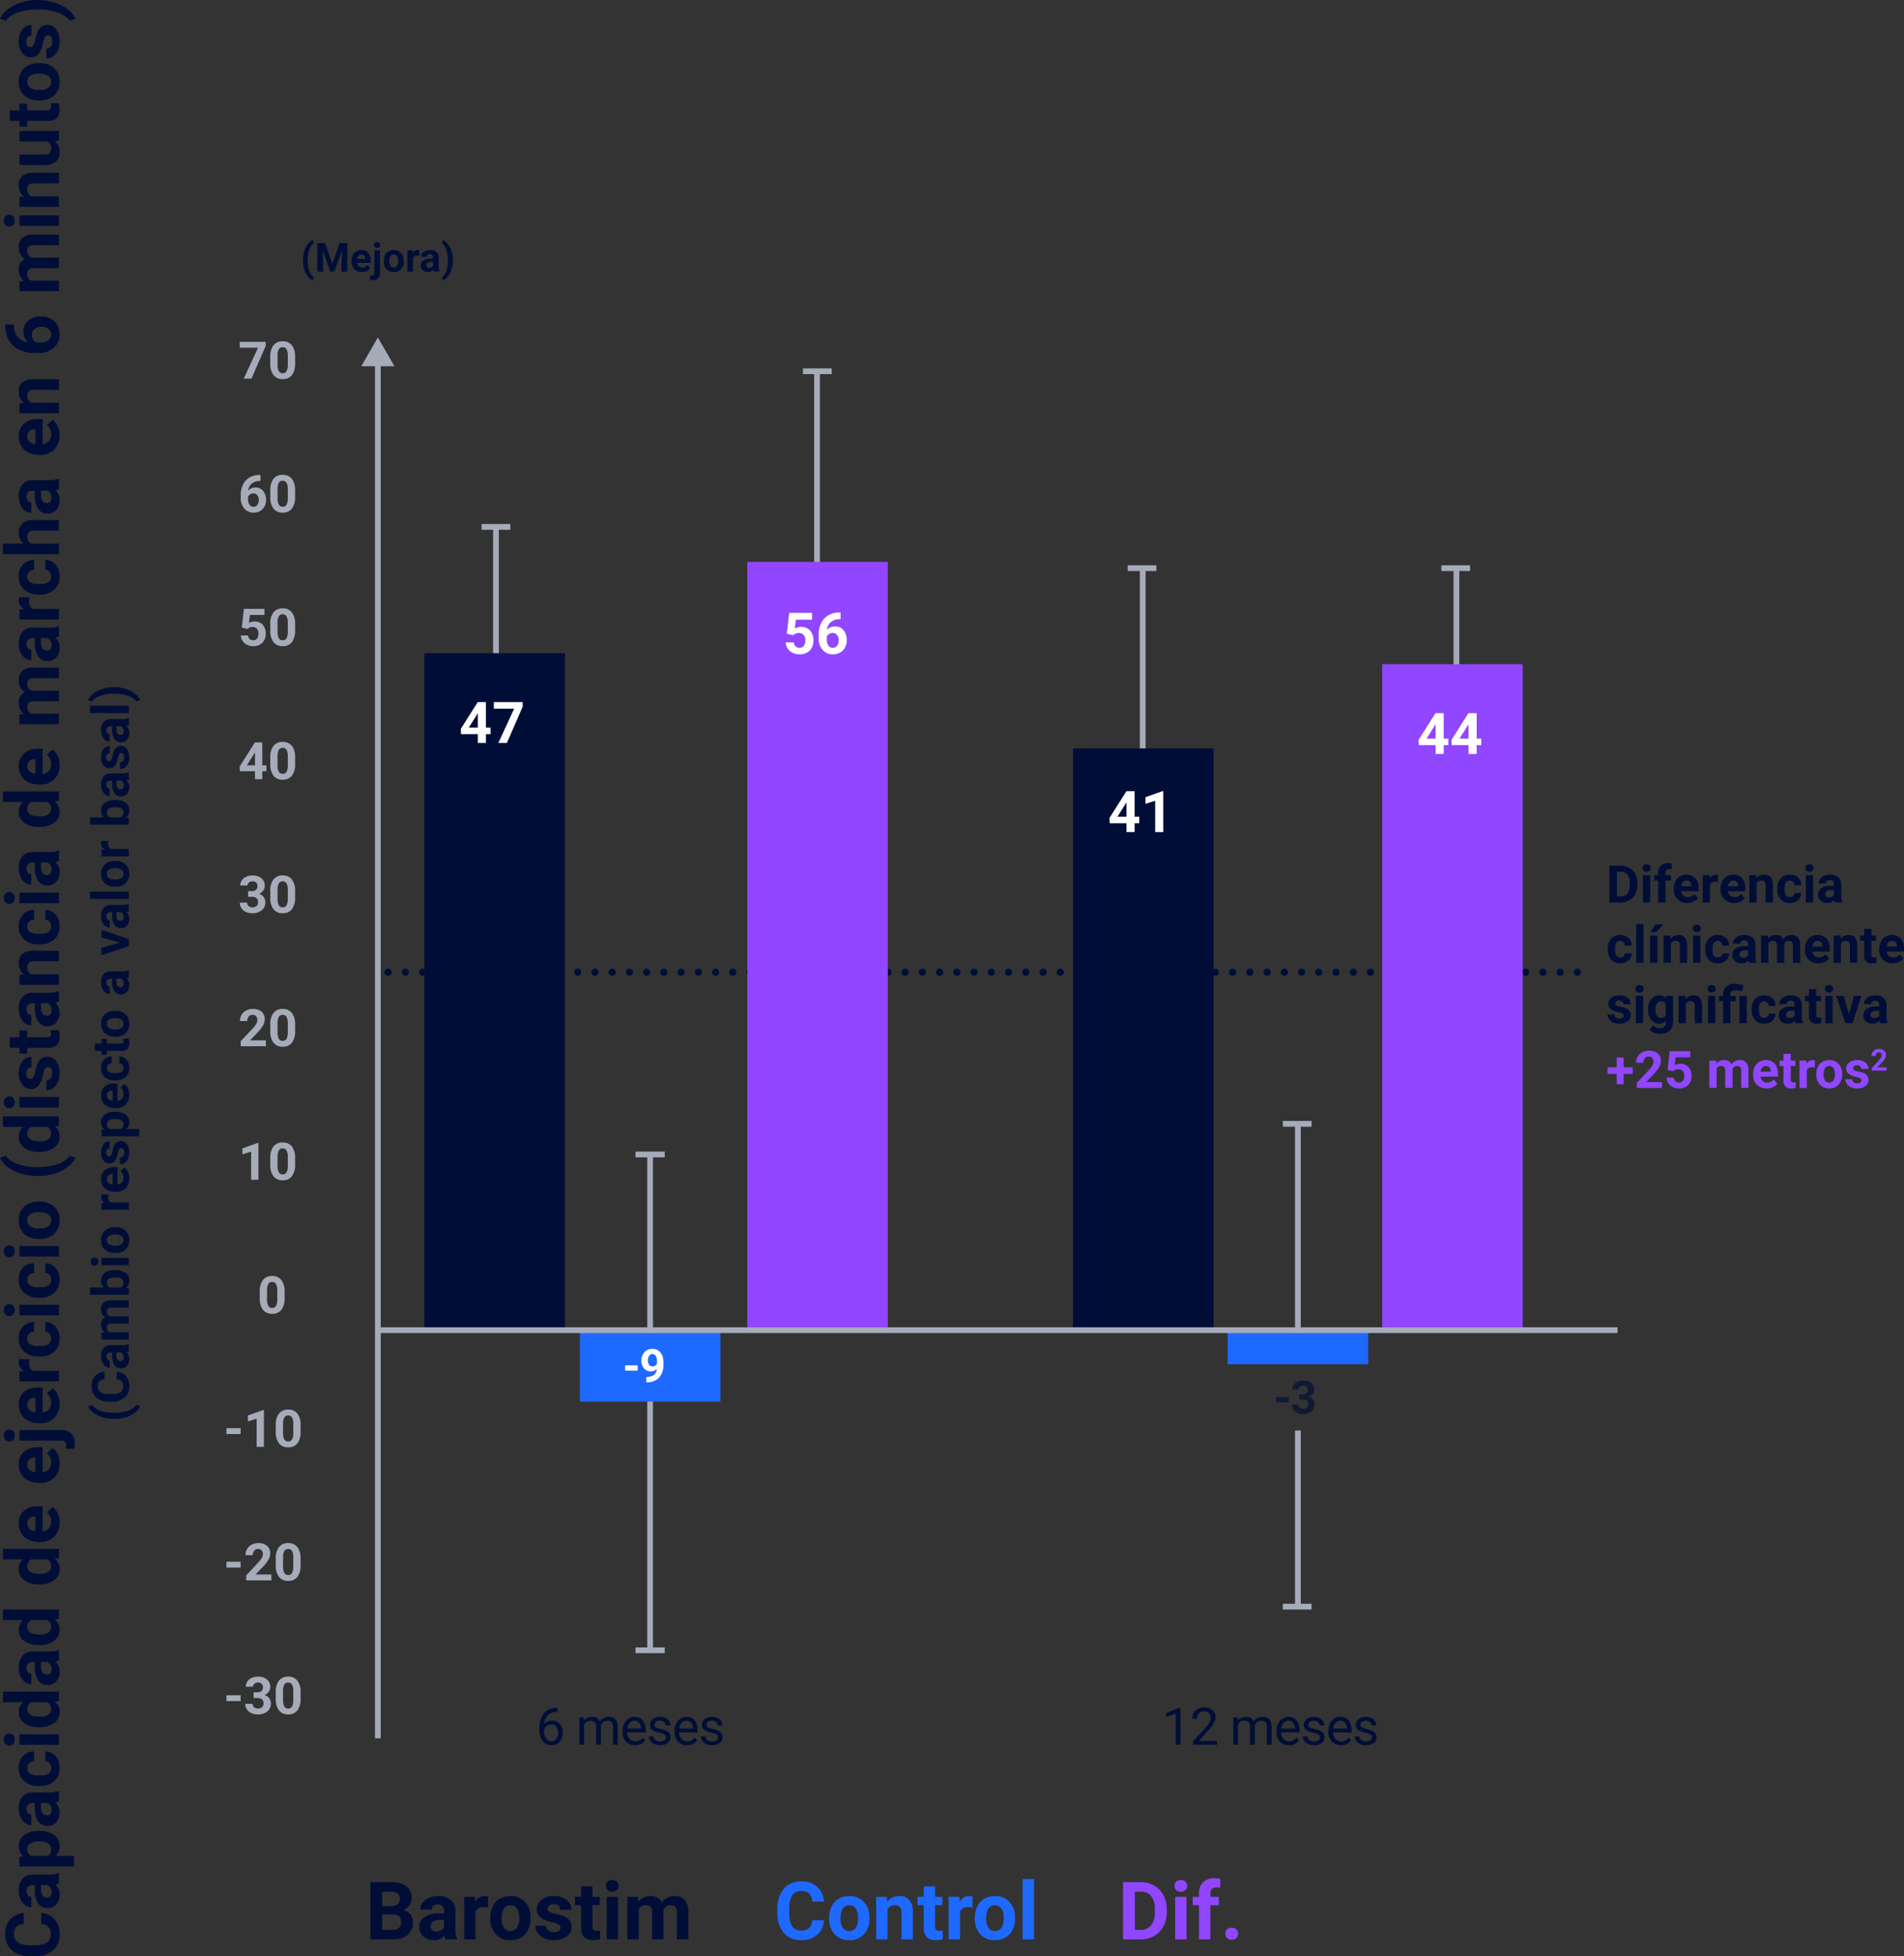 <?xml version="1.0" encoding="UTF-8"?> <svg xmlns="http://www.w3.org/2000/svg" width="662.864" height="680.748" viewBox="0 0 662.864 680.748"><rect x="0" y="0" width="662.864" height="680.748" fill="#333333" stroke="none"/><g id="chart" transform="translate(-10.665 304.887)"><g id="Group_4416" data-name="Group 4416" transform="translate(237.001 96.833)"><path id="Path_3298" data-name="Path 3298" d="M0,0V172.527" fill="none" stroke="#a5abb9" stroke-width="2"></path></g><g id="Group_4419" data-name="Group 4419" transform="translate(462.52 86.173)"><path id="Path_3301" data-name="Path 3301" d="M0,0V71.773" fill="none" stroke="#a5abb9" stroke-width="2"></path><path id="Path_3304" data-name="Path 3304" d="M0,0V61.224" transform="translate(0 106.721)" fill="none" stroke="#a5abb9" stroke-width="2"></path></g><g id="Group" transform="translate(158.432 339.953)"><path id="Diff" d="M1.777,0V-19.906H7.9a9.3,9.3,0,0,1,4.7,1.183,8.247,8.247,0,0,1,3.233,3.363A10.374,10.374,0,0,1,16.994-10.4v.916a10.4,10.4,0,0,1-1.142,4.936,8.176,8.176,0,0,1-3.22,3.35A9.372,9.372,0,0,1,7.943,0Zm4.1-16.584V-3.295H7.861a4.454,4.454,0,0,0,3.678-1.572,7.1,7.1,0,0,0,1.3-4.5v-1.053a7.218,7.218,0,0,0-1.258-4.6A4.439,4.439,0,0,0,7.9-16.584ZM23.885,0H19.92V-14.793h3.965Zm-4.2-18.621a1.946,1.946,0,0,1,.595-1.463,2.234,2.234,0,0,1,1.62-.574,2.239,2.239,0,0,1,1.613.574,1.935,1.935,0,0,1,.6,1.463,1.94,1.94,0,0,1-.608,1.477,2.245,2.245,0,0,1-1.606.574,2.245,2.245,0,0,1-1.606-.574A1.94,1.94,0,0,1,19.688-18.621ZM28.219,0V-11.895h-2.2v-2.9h2.2v-1.258a5.107,5.107,0,0,1,1.429-3.862,5.533,5.533,0,0,1,4-1.374,9.237,9.237,0,0,1,2.01.273l-.041,3.063a5.037,5.037,0,0,0-1.2-.123q-2.229,0-2.229,2.092v1.189h2.939v2.9H32.184V0Zm9.16-1.941a1.989,1.989,0,0,1,.636-1.531,2.256,2.256,0,0,1,1.593-.588,2.274,2.274,0,0,1,1.606.588,1.989,1.989,0,0,1,.636,1.531,1.962,1.962,0,0,1-.629,1.511A2.284,2.284,0,0,1,39.607.15a2.265,2.265,0,0,1-1.6-.581A1.962,1.962,0,0,1,37.379-1.941Z" transform="translate(241.439 30)" fill="#9146ff"></path><path id="Control" d="M17.4-6.631a7.044,7.044,0,0,1-2.372,5.059A8.331,8.331,0,0,1,9.393.273,7.491,7.491,0,0,1,3.37-2.3,10.567,10.567,0,0,1,1.176-9.379V-10.6a11.933,11.933,0,0,1,1.012-5.059,7.582,7.582,0,0,1,2.892-3.356A8.1,8.1,0,0,1,9.447-20.18,8.115,8.115,0,0,1,15-18.334a7.57,7.57,0,0,1,2.434,5.182h-4.1a4.157,4.157,0,0,0-1.073-2.8,3.974,3.974,0,0,0-2.81-.868,3.485,3.485,0,0,0-3.069,1.47,8.237,8.237,0,0,0-1.046,4.56v1.5A8.816,8.816,0,0,0,6.31-4.566a3.42,3.42,0,0,0,3.083,1.49,4.049,4.049,0,0,0,2.837-.868A3.921,3.921,0,0,0,13.3-6.631Zm1.818-.9a8.773,8.773,0,0,1,.848-3.924,6.205,6.205,0,0,1,2.44-2.666,7.12,7.12,0,0,1,3.7-.943A6.736,6.736,0,0,1,31.1-13.234a7.353,7.353,0,0,1,2.112,4.977l.027,1.012a7.732,7.732,0,0,1-1.9,5.462,6.606,6.606,0,0,1-5.1,2.058A6.639,6.639,0,0,1,21.13-1.777a7.868,7.868,0,0,1-1.907-5.578Zm3.951.287a5.515,5.515,0,0,0,.793,3.22,2.617,2.617,0,0,0,2.27,1.114,2.623,2.623,0,0,0,2.242-1.1,6.034,6.034,0,0,0,.807-3.521,5.459,5.459,0,0,0-.807-3.2,2.623,2.623,0,0,0-2.27-1.135,2.581,2.581,0,0,0-2.242,1.128A6.136,6.136,0,0,0,23.174-7.246Zm16.133-7.547.123,1.709a5.165,5.165,0,0,1,4.252-1.982,4.292,4.292,0,0,1,3.5,1.381,6.443,6.443,0,0,1,1.176,4.129V0H44.406V-9.461a2.563,2.563,0,0,0-.547-1.825,2.448,2.448,0,0,0-1.818-.567,2.718,2.718,0,0,0-2.5,1.422V0H35.588V-14.793ZM56.082-18.43v3.637h2.529v2.9H56.082v7.383A1.763,1.763,0,0,0,56.4-3.336a1.579,1.579,0,0,0,1.2.355,6.3,6.3,0,0,0,1.162-.1V-.082a8.134,8.134,0,0,1-2.393.355q-4.156,0-4.238-4.2v-7.971h-2.16v-2.9h2.16V-18.43Zm13.043,7.342A10.734,10.734,0,0,0,67.7-11.2,2.894,2.894,0,0,0,64.764-9.68V0H60.813V-14.793h3.732l.109,1.764a3.661,3.661,0,0,1,3.295-2.037,4.14,4.14,0,0,1,1.23.178Zm.793,3.555a8.773,8.773,0,0,1,.848-3.924,6.205,6.205,0,0,1,2.44-2.666,7.12,7.12,0,0,1,3.7-.943,6.736,6.736,0,0,1,4.888,1.832A7.353,7.353,0,0,1,83.9-8.258l.027,1.012a7.732,7.732,0,0,1-1.9,5.462,6.606,6.606,0,0,1-5.1,2.058,6.639,6.639,0,0,1-5.106-2.051,7.868,7.868,0,0,1-1.907-5.578Zm3.951.287a5.515,5.515,0,0,0,.793,3.22,2.617,2.617,0,0,0,2.27,1.114,2.623,2.623,0,0,0,2.242-1.1,6.034,6.034,0,0,0,.807-3.521,5.459,5.459,0,0,0-.807-3.2,2.623,2.623,0,0,0-2.27-1.135,2.581,2.581,0,0,0-2.242,1.128A6.136,6.136,0,0,0,73.869-7.246ZM90.535,0H86.57V-21h3.965Z" transform="translate(121.681 30)" fill="#1e69ff"></path><path id="Barostim" d="M1.777,0V-19.906H8.75a9.155,9.155,0,0,1,5.5,1.388,4.745,4.745,0,0,1,1.873,4.067,4.5,4.5,0,0,1-.752,2.577,4.343,4.343,0,0,1-2.092,1.634A4.2,4.2,0,0,1,15.688-8.7a4.567,4.567,0,0,1,.882,2.844A5.253,5.253,0,0,1,14.738-1.5,8.247,8.247,0,0,1,9.516,0Zm4.1-8.668v5.373H9.393a3.391,3.391,0,0,0,2.263-.69,2.368,2.368,0,0,0,.813-1.907q0-2.734-2.83-2.775Zm0-2.9H8.914q3.1-.055,3.1-2.475a2.287,2.287,0,0,0-.786-1.948,4.135,4.135,0,0,0-2.481-.595H5.879ZM27.959,0a4.388,4.388,0,0,1-.4-1.326A4.781,4.781,0,0,1,23.83.273a5.252,5.252,0,0,1-3.6-1.258A4.045,4.045,0,0,1,18.8-4.156a4.18,4.18,0,0,1,1.743-3.609A8.6,8.6,0,0,1,25.58-9.037H27.4v-.848a2.438,2.438,0,0,0-.526-1.641,2.071,2.071,0,0,0-1.661-.615,2.354,2.354,0,0,0-1.565.479,1.626,1.626,0,0,0-.567,1.313H19.127a3.969,3.969,0,0,1,.793-2.379,5.242,5.242,0,0,1,2.242-1.716,8.171,8.171,0,0,1,3.254-.622,6.456,6.456,0,0,1,4.341,1.374A4.807,4.807,0,0,1,31.363-9.83v6.412a7.072,7.072,0,0,0,.588,3.186V0ZM24.691-2.748a3.4,3.4,0,0,0,1.613-.39A2.559,2.559,0,0,0,27.4-4.184V-6.727H25.922q-2.967,0-3.158,2.051l-.014.232a1.582,1.582,0,0,0,.52,1.217A2.018,2.018,0,0,0,24.691-2.748Zm18.02-8.34a10.734,10.734,0,0,0-1.422-.109A2.894,2.894,0,0,0,38.35-9.68V0H34.4V-14.793h3.732l.109,1.764a3.661,3.661,0,0,1,3.295-2.037,4.14,4.14,0,0,1,1.23.178ZM43.5-7.533a8.773,8.773,0,0,1,.848-3.924,6.205,6.205,0,0,1,2.44-2.666,7.12,7.12,0,0,1,3.7-.943,6.736,6.736,0,0,1,4.888,1.832A7.353,7.353,0,0,1,57.49-8.258l.027,1.012a7.732,7.732,0,0,1-1.9,5.462,6.606,6.606,0,0,1-5.1,2.058,6.639,6.639,0,0,1-5.106-2.051A7.868,7.868,0,0,1,43.5-7.355Zm3.951.287a5.515,5.515,0,0,0,.793,3.22,2.617,2.617,0,0,0,2.27,1.114,2.623,2.623,0,0,0,2.242-1.1,6.034,6.034,0,0,0,.807-3.521,5.459,5.459,0,0,0-.807-3.2,2.623,2.623,0,0,0-2.27-1.135,2.581,2.581,0,0,0-2.242,1.128A6.136,6.136,0,0,0,47.455-7.246ZM67.963-4.088a1.273,1.273,0,0,0-.718-1.142,8.153,8.153,0,0,0-2.3-.745q-5.277-1.107-5.277-4.484A4.065,4.065,0,0,1,61.3-13.747a6.59,6.59,0,0,1,4.272-1.319,7.093,7.093,0,0,1,4.5,1.326,4.179,4.179,0,0,1,1.688,3.445H67.813a1.912,1.912,0,0,0-.547-1.4,2.314,2.314,0,0,0-1.709-.554,2.365,2.365,0,0,0-1.545.451,1.424,1.424,0,0,0-.547,1.148,1.217,1.217,0,0,0,.622,1.06,6.4,6.4,0,0,0,2.1.7,17.141,17.141,0,0,1,2.488.663Q71.8-7.082,71.8-4.252A3.859,3.859,0,0,1,70.068-.978,7.49,7.49,0,0,1,65.584.273a7.823,7.823,0,0,1-3.3-.663A5.54,5.54,0,0,1,60.02-2.208a4.225,4.225,0,0,1-.82-2.5h3.746a2.063,2.063,0,0,0,.779,1.613,3.091,3.091,0,0,0,1.941.561,2.861,2.861,0,0,0,1.716-.431A1.34,1.34,0,0,0,67.963-4.088ZM79.078-18.43v3.637h2.529v2.9H79.078v7.383a1.763,1.763,0,0,0,.314,1.176,1.579,1.579,0,0,0,1.2.355,6.3,6.3,0,0,0,1.162-.1V-.082a8.134,8.134,0,0,1-2.393.355q-4.156,0-4.238-4.2v-7.971h-2.16v-2.9h2.16V-18.43ZM87.979,0H84.014V-14.793h3.965Zm-4.2-18.621a1.946,1.946,0,0,1,.595-1.463A2.234,2.234,0,0,1,86-20.658a2.239,2.239,0,0,1,1.613.574,1.935,1.935,0,0,1,.6,1.463,1.94,1.94,0,0,1-.608,1.477A2.245,2.245,0,0,1,86-16.57a2.245,2.245,0,0,1-1.606-.574A1.94,1.94,0,0,1,83.781-18.621Zm11.156,3.828.123,1.654a5.2,5.2,0,0,1,4.252-1.928,3.945,3.945,0,0,1,3.924,2.256,5.079,5.079,0,0,1,4.443-2.256,4.412,4.412,0,0,1,3.582,1.4,6.441,6.441,0,0,1,1.176,4.218V0h-3.965V-9.434a2.817,2.817,0,0,0-.492-1.839,2.181,2.181,0,0,0-1.736-.581,2.466,2.466,0,0,0-2.461,1.7L103.8,0H99.846V-9.42a2.783,2.783,0,0,0-.506-1.859,2.2,2.2,0,0,0-1.723-.574,2.561,2.561,0,0,0-2.434,1.395V0H91.232V-14.793Z" transform="translate(-20.58 30)" fill="#000e37"></path></g><g id="Group-2" data-name="Group" transform="translate(197.314 285.228)"><path id="_6_months" data-name="6 months" d="M7.444-12.806v1.38h-.3A4.281,4.281,0,0,0,4.122-10.3a4.681,4.681,0,0,0-1.3,3.067,3.471,3.471,0,0,1,2.76-1.16A3.319,3.319,0,0,1,8.249-7.216a4.543,4.543,0,0,1,1,3.041A4.528,4.528,0,0,1,8.169-1.011,3.707,3.707,0,0,1,5.282.176,3.653,3.653,0,0,1,2.3-1.235,5.591,5.591,0,0,1,1.16-4.869v-.624a8.424,8.424,0,0,1,1.507-5.4,5.536,5.536,0,0,1,4.487-1.912ZM5.309-7.04a2.594,2.594,0,0,0-1.538.5,2.61,2.61,0,0,0-.976,1.257v.6a4.2,4.2,0,0,0,.712,2.549,2.133,2.133,0,0,0,1.775.967,2.067,2.067,0,0,0,1.727-.809A3.355,3.355,0,0,0,7.638-4.1,3.356,3.356,0,0,0,7-6.227,2.042,2.042,0,0,0,5.309-7.04ZM16.6-9.51l.044,1.055a3.512,3.512,0,0,1,2.821-1.23,2.719,2.719,0,0,1,2.716,1.529,3.6,3.6,0,0,1,1.235-1.107,3.647,3.647,0,0,1,1.8-.422q3.129,0,3.182,3.313V0H26.772V-6.275A2.184,2.184,0,0,0,26.306-7.8a2.051,2.051,0,0,0-1.564-.505,2.156,2.156,0,0,0-1.5.541,2.193,2.193,0,0,0-.694,1.455V0H20.91V-6.231a1.814,1.814,0,0,0-2.03-2.074,2.175,2.175,0,0,0-2.188,1.362V0H15.065V-9.51ZM34.437.176a4.155,4.155,0,0,1-3.146-1.27,4.714,4.714,0,0,1-1.213-3.4v-.3a5.707,5.707,0,0,1,.541-2.527,4.217,4.217,0,0,1,1.512-1.74,3.8,3.8,0,0,1,2.1-.628,3.562,3.562,0,0,1,2.883,1.222,5.289,5.289,0,0,1,1.028,3.5v.677H31.7a3.38,3.38,0,0,0,.822,2.272,2.583,2.583,0,0,0,2,.866A2.832,2.832,0,0,0,35.983-1.5a3.666,3.666,0,0,0,1.046-.932l.993.773A3.993,3.993,0,0,1,34.437.176Zm-.2-8.525a2.169,2.169,0,0,0-1.652.716,3.482,3.482,0,0,0-.826,2.008H36.52v-.123a3.1,3.1,0,0,0-.668-1.92A2.042,2.042,0,0,0,34.234-8.35ZM45.2-2.522a1.2,1.2,0,0,0-.5-1.024,4.78,4.78,0,0,0-1.731-.628,8.186,8.186,0,0,1-1.96-.633,2.788,2.788,0,0,1-1.072-.879A2.1,2.1,0,0,1,39.6-6.9a2.467,2.467,0,0,1,.989-1.978,3.861,3.861,0,0,1,2.527-.809,3.974,3.974,0,0,1,2.624.835,2.652,2.652,0,0,1,1.006,2.136H45.107a1.468,1.468,0,0,0-.567-1.151,2.124,2.124,0,0,0-1.428-.483,2.223,2.223,0,0,0-1.389.387,1.217,1.217,0,0,0-.5,1.011.986.986,0,0,0,.466.888,5.731,5.731,0,0,0,1.683.571,8.77,8.77,0,0,1,1.973.65,2.878,2.878,0,0,1,1.121.91,2.237,2.237,0,0,1,.365,1.3A2.434,2.434,0,0,1,45.81-.593a4.277,4.277,0,0,1-2.646.769,4.789,4.789,0,0,1-2.021-.4,3.288,3.288,0,0,1-1.375-1.129,2.722,2.722,0,0,1-.5-1.569H40.9a1.683,1.683,0,0,0,.655,1.3,2.54,2.54,0,0,0,1.613.479,2.622,2.622,0,0,0,1.481-.374A1.148,1.148,0,0,0,45.2-2.522Zm7.33,2.7a4.155,4.155,0,0,1-3.146-1.27,4.714,4.714,0,0,1-1.213-3.4v-.3a5.707,5.707,0,0,1,.541-2.527,4.217,4.217,0,0,1,1.512-1.74,3.8,3.8,0,0,1,2.1-.628,3.562,3.562,0,0,1,2.883,1.222,5.289,5.289,0,0,1,1.028,3.5v.677H49.8a3.38,3.38,0,0,0,.822,2.272,2.583,2.583,0,0,0,2,.866A2.832,2.832,0,0,0,54.081-1.5a3.666,3.666,0,0,0,1.046-.932l.993.773A3.993,3.993,0,0,1,52.534.176Zm-.2-8.525a2.169,2.169,0,0,0-1.652.716,3.482,3.482,0,0,0-.826,2.008h4.764v-.123a3.1,3.1,0,0,0-.668-1.92A2.042,2.042,0,0,0,52.332-8.35ZM63.3-2.522a1.2,1.2,0,0,0-.5-1.024,4.78,4.78,0,0,0-1.731-.628,8.186,8.186,0,0,1-1.96-.633,2.788,2.788,0,0,1-1.072-.879A2.1,2.1,0,0,1,57.694-6.9a2.467,2.467,0,0,1,.989-1.978,3.861,3.861,0,0,1,2.527-.809,3.974,3.974,0,0,1,2.624.835,2.652,2.652,0,0,1,1.006,2.136H63.2a1.468,1.468,0,0,0-.567-1.151,2.124,2.124,0,0,0-1.428-.483,2.223,2.223,0,0,0-1.389.387,1.217,1.217,0,0,0-.5,1.011.986.986,0,0,0,.466.888,5.731,5.731,0,0,0,1.683.571,8.77,8.77,0,0,1,1.973.65,2.878,2.878,0,0,1,1.121.91,2.237,2.237,0,0,1,.365,1.3,2.434,2.434,0,0,1-1.02,2.043,4.277,4.277,0,0,1-2.646.769,4.789,4.789,0,0,1-2.021-.4,3.288,3.288,0,0,1-1.375-1.129,2.722,2.722,0,0,1-.5-1.569h1.626a1.683,1.683,0,0,0,.655,1.3,2.54,2.54,0,0,0,1.613.479,2.622,2.622,0,0,0,1.481-.374A1.148,1.148,0,0,0,63.3-2.522Z" transform="translate(0 17)" fill="#000e37"></path><path id="_12_months" data-name="12 months" d="M6.407,0H4.772V-10.837l-3.278,1.2v-1.477l4.658-1.749h.255ZM19.2,0H10.811V-1.169l4.43-4.922A10.524,10.524,0,0,0,16.6-7.906a3.029,3.029,0,0,0,.374-1.446A2.3,2.3,0,0,0,16.366-11a2.12,2.12,0,0,0-1.617-.642,2.511,2.511,0,0,0-1.885.69,2.635,2.635,0,0,0-.672,1.92H10.565A3.774,3.774,0,0,1,11.7-11.883a4.219,4.219,0,0,1,3.045-1.09,4.054,4.054,0,0,1,2.821.936,3.193,3.193,0,0,1,1.037,2.492q0,1.89-2.408,4.5L12.771-1.327H19.2Zm7.155-9.51.044,1.055a3.512,3.512,0,0,1,2.821-1.23,2.719,2.719,0,0,1,2.716,1.529,3.6,3.6,0,0,1,1.235-1.107,3.647,3.647,0,0,1,1.8-.422q3.129,0,3.182,3.313V0H36.52V-6.275A2.184,2.184,0,0,0,36.054-7.8a2.051,2.051,0,0,0-1.564-.505,2.156,2.156,0,0,0-1.5.541,2.193,2.193,0,0,0-.694,1.455V0H30.657V-6.231a1.814,1.814,0,0,0-2.03-2.074,2.175,2.175,0,0,0-2.188,1.362V0H24.813V-9.51ZM44.184.176a4.155,4.155,0,0,1-3.146-1.27,4.714,4.714,0,0,1-1.213-3.4v-.3a5.707,5.707,0,0,1,.541-2.527,4.217,4.217,0,0,1,1.512-1.74,3.8,3.8,0,0,1,2.1-.628,3.562,3.562,0,0,1,2.883,1.222,5.289,5.289,0,0,1,1.028,3.5v.677H41.451a3.38,3.38,0,0,0,.822,2.272,2.583,2.583,0,0,0,2,.866A2.832,2.832,0,0,0,45.731-1.5a3.666,3.666,0,0,0,1.046-.932l.993.773A3.993,3.993,0,0,1,44.184.176Zm-.2-8.525a2.169,2.169,0,0,0-1.652.716A3.482,3.482,0,0,0,41.5-5.625h4.764v-.123a3.1,3.1,0,0,0-.668-1.92A2.042,2.042,0,0,0,43.982-8.35ZM54.951-2.522a1.2,1.2,0,0,0-.5-1.024,4.78,4.78,0,0,0-1.731-.628,8.186,8.186,0,0,1-1.96-.633,2.788,2.788,0,0,1-1.072-.879A2.1,2.1,0,0,1,49.344-6.9a2.467,2.467,0,0,1,.989-1.978,3.861,3.861,0,0,1,2.527-.809,3.974,3.974,0,0,1,2.624.835,2.652,2.652,0,0,1,1.006,2.136H54.854a1.468,1.468,0,0,0-.567-1.151,2.124,2.124,0,0,0-1.428-.483,2.223,2.223,0,0,0-1.389.387,1.217,1.217,0,0,0-.5,1.011.986.986,0,0,0,.466.888,5.731,5.731,0,0,0,1.683.571,8.77,8.77,0,0,1,1.973.65,2.878,2.878,0,0,1,1.121.91,2.237,2.237,0,0,1,.365,1.3,2.434,2.434,0,0,1-1.02,2.043,4.277,4.277,0,0,1-2.646.769,4.789,4.789,0,0,1-2.021-.4,3.288,3.288,0,0,1-1.375-1.129,2.722,2.722,0,0,1-.5-1.569h1.626a1.683,1.683,0,0,0,.655,1.3,2.54,2.54,0,0,0,1.613.479,2.622,2.622,0,0,0,1.481-.374A1.148,1.148,0,0,0,54.951-2.522Zm7.33,2.7a4.155,4.155,0,0,1-3.146-1.27,4.714,4.714,0,0,1-1.213-3.4v-.3a5.707,5.707,0,0,1,.541-2.527,4.217,4.217,0,0,1,1.512-1.74,3.8,3.8,0,0,1,2.1-.628,3.562,3.562,0,0,1,2.883,1.222,5.289,5.289,0,0,1,1.028,3.5v.677H59.548a3.38,3.38,0,0,0,.822,2.272,2.583,2.583,0,0,0,2,.866A2.832,2.832,0,0,0,63.828-1.5a3.666,3.666,0,0,0,1.046-.932l.993.773A3.993,3.993,0,0,1,62.281.176Zm-.2-8.525a2.169,2.169,0,0,0-1.652.716A3.482,3.482,0,0,0,59.6-5.625h4.764v-.123a3.1,3.1,0,0,0-.668-1.92A2.042,2.042,0,0,0,62.079-8.35ZM73.048-2.522a1.2,1.2,0,0,0-.5-1.024,4.78,4.78,0,0,0-1.731-.628,8.186,8.186,0,0,1-1.96-.633,2.788,2.788,0,0,1-1.072-.879A2.1,2.1,0,0,1,67.441-6.9a2.467,2.467,0,0,1,.989-1.978,3.861,3.861,0,0,1,2.527-.809,3.974,3.974,0,0,1,2.624.835,2.652,2.652,0,0,1,1.006,2.136H72.952a1.468,1.468,0,0,0-.567-1.151,2.124,2.124,0,0,0-1.428-.483,2.223,2.223,0,0,0-1.389.387,1.217,1.217,0,0,0-.5,1.011.986.986,0,0,0,.466.888,5.731,5.731,0,0,0,1.683.571,8.77,8.77,0,0,1,1.973.65,2.878,2.878,0,0,1,1.121.91,2.237,2.237,0,0,1,.365,1.3,2.434,2.434,0,0,1-1.02,2.043,4.277,4.277,0,0,1-2.646.769,4.789,4.789,0,0,1-2.021-.4,3.288,3.288,0,0,1-1.375-1.129,2.722,2.722,0,0,1-.5-1.569h1.626a1.683,1.683,0,0,0,.655,1.3,2.54,2.54,0,0,0,1.613.479,2.622,2.622,0,0,0,1.481-.374A1.148,1.148,0,0,0,73.048-2.522Z" transform="translate(217.902 17)" fill="#000e37"></path></g><g id="Group_4399" data-name="Group 4399" transform="translate(142.216 -178.154)"><path id="Path_3277" data-name="Path 3277" d="M0,0V478.155" fill="none" stroke="#a5abb9" stroke-width="2"></path></g><g id="Group-3" data-name="Group" transform="translate(88.527 -192.146)"><path id="_70" data-name="70" d="M9.571-11.373,4.623,0H1.942L6.9-10.74H.536V-12.8H9.571ZM19.811-5.291a6.483,6.483,0,0,1-1.1,4.061A3.835,3.835,0,0,1,15.5.176,3.862,3.862,0,0,1,12.3-1.2a6.293,6.293,0,0,1-1.134-3.955V-7.515a6.4,6.4,0,0,1,1.112-4.069,3.864,3.864,0,0,1,3.2-1.389,3.867,3.867,0,0,1,3.2,1.375,6.273,6.273,0,0,1,1.134,3.951Zm-2.54-2.584a4.677,4.677,0,0,0-.435-2.316,1.471,1.471,0,0,0-1.358-.725,1.445,1.445,0,0,0-1.323.69A4.378,4.378,0,0,0,13.7-8.068v3.111a4.91,4.91,0,0,0,.426,2.325,1.451,1.451,0,0,0,1.367.76A1.427,1.427,0,0,0,16.84-2.6a4.793,4.793,0,0,0,.431-2.232Z" transform="translate(5.065 19)" fill="#a5abb9"></path><path id="_60" data-name="60" d="M7.761-12.929v2.092H7.515a4.315,4.315,0,0,0-2.773.9A3.642,3.642,0,0,0,3.48-7.523,3.46,3.46,0,0,1,6.056-8.561a3.26,3.26,0,0,1,2.654,1.2,4.792,4.792,0,0,1,.984,3.146A4.713,4.713,0,0,1,9.154-1.96,3.877,3.877,0,0,1,7.625-.387,4.443,4.443,0,0,1,5.388.176,4.15,4.15,0,0,1,2.123-1.23,5.459,5.459,0,0,1,.879-4.983V-5.9a8.215,8.215,0,0,1,.787-3.678,5.768,5.768,0,0,1,2.259-2.47,6.619,6.619,0,0,1,3.415-.883ZM5.282-6.521A2.027,2.027,0,0,0,4.166-6.2a1.932,1.932,0,0,0-.738.848v.773a3.431,3.431,0,0,0,.5,1.991,1.618,1.618,0,0,0,1.406.716,1.6,1.6,0,0,0,1.323-.646,2.638,2.638,0,0,0,.505-1.674,2.633,2.633,0,0,0-.51-1.687A1.66,1.66,0,0,0,5.282-6.521Zm14.528,1.23a6.483,6.483,0,0,1-1.1,4.061A3.835,3.835,0,0,1,15.5.176,3.862,3.862,0,0,1,12.3-1.2a6.293,6.293,0,0,1-1.134-3.955V-7.515a6.4,6.4,0,0,1,1.112-4.069,3.864,3.864,0,0,1,3.2-1.389,3.867,3.867,0,0,1,3.2,1.375,6.273,6.273,0,0,1,1.134,3.951Zm-2.54-2.584a4.677,4.677,0,0,0-.435-2.316,1.471,1.471,0,0,0-1.358-.725,1.445,1.445,0,0,0-1.323.69A4.378,4.378,0,0,0,13.7-8.068v3.111a4.91,4.91,0,0,0,.426,2.325,1.451,1.451,0,0,0,1.367.76A1.427,1.427,0,0,0,16.84-2.6a4.793,4.793,0,0,0,.431-2.232Z" transform="translate(5.065 65.465)" fill="#a5abb9"></path><path id="_50" data-name="50" d="M1.248-6.293l.738-6.5H9.158v2.118H4.069L3.753-7.928a4.027,4.027,0,0,1,1.925-.483A3.689,3.689,0,0,1,8.543-7.277,4.529,4.529,0,0,1,9.58-4.1a4.64,4.64,0,0,1-.523,2.219,3.691,3.691,0,0,1-1.5,1.521,4.678,4.678,0,0,1-2.3.541A4.968,4.968,0,0,1,3.1-.294,3.819,3.819,0,0,1,1.534-1.617,3.605,3.605,0,0,1,.923-3.56H3.437a1.878,1.878,0,0,0,.558,1.244,1.769,1.769,0,0,0,1.252.444,1.562,1.562,0,0,0,1.327-.62A2.87,2.87,0,0,0,7.04-4.245,2.374,2.374,0,0,0,6.5-5.915,1.967,1.967,0,0,0,4.983-6.5a2.2,2.2,0,0,0-1.468.475l-.246.229Zm18.563,1a6.483,6.483,0,0,1-1.1,4.061A3.835,3.835,0,0,1,15.5.176,3.862,3.862,0,0,1,12.3-1.2a6.293,6.293,0,0,1-1.134-3.955V-7.515a6.4,6.4,0,0,1,1.112-4.069,3.864,3.864,0,0,1,3.2-1.389,3.867,3.867,0,0,1,3.2,1.375,6.273,6.273,0,0,1,1.134,3.951Zm-2.54-2.584a4.677,4.677,0,0,0-.435-2.316,1.471,1.471,0,0,0-1.358-.725,1.445,1.445,0,0,0-1.323.69A4.378,4.378,0,0,0,13.7-8.068v3.111a4.91,4.91,0,0,0,.426,2.325,1.451,1.451,0,0,0,1.367.76A1.427,1.427,0,0,0,16.84-2.6a4.793,4.793,0,0,0,.431-2.232Z" transform="translate(5.065 111.929)" fill="#a5abb9"></path><path id="_40" data-name="40" d="M8.385-4.816h1.45v2.048H8.385V0H5.845V-2.769H.6l-.114-1.6L5.818-12.8H8.385Zm-5.37,0h2.83V-9.334l-.167.29Zm16.8-.475a6.483,6.483,0,0,1-1.1,4.061A3.835,3.835,0,0,1,15.5.176,3.862,3.862,0,0,1,12.3-1.2a6.293,6.293,0,0,1-1.134-3.955V-7.515a6.4,6.4,0,0,1,1.112-4.069,3.864,3.864,0,0,1,3.2-1.389,3.867,3.867,0,0,1,3.2,1.375,6.273,6.273,0,0,1,1.134,3.951Zm-2.54-2.584a4.677,4.677,0,0,0-.435-2.316,1.471,1.471,0,0,0-1.358-.725,1.445,1.445,0,0,0-1.323.69A4.378,4.378,0,0,0,13.7-8.068v3.111a4.91,4.91,0,0,0,.426,2.325,1.451,1.451,0,0,0,1.367.76A1.427,1.427,0,0,0,16.84-2.6a4.793,4.793,0,0,0,.431-2.232Z" transform="translate(5.065 158.394)" fill="#a5abb9"></path><path id="_30" data-name="30" d="M3.454-7.523H4.808A1.907,1.907,0,0,0,6.24-8.007,1.771,1.771,0,0,0,6.706-9.29a1.566,1.566,0,0,0-.461-1.2,1.788,1.788,0,0,0-1.27-.431,1.874,1.874,0,0,0-1.222.4,1.279,1.279,0,0,0-.492,1.042H.721a3.124,3.124,0,0,1,.541-1.8,3.6,3.6,0,0,1,1.512-1.244,5.045,5.045,0,0,1,2.14-.448A4.785,4.785,0,0,1,8.095-12,3.314,3.314,0,0,1,9.246-9.325,2.693,2.693,0,0,1,8.71-7.708,3.483,3.483,0,0,1,7.3-6.574a3.18,3.18,0,0,1,1.613,1.16,3.147,3.147,0,0,1,.532,1.828A3.369,3.369,0,0,1,8.2-.853,5,5,0,0,1,4.913.176,4.741,4.741,0,0,1,1.78-.835,3.3,3.3,0,0,1,.563-3.507H3.1a1.472,1.472,0,0,0,.541,1.178,1.992,1.992,0,0,0,1.332.457,2,2,0,0,0,1.419-.479,1.654,1.654,0,0,0,.514-1.27q0-1.916-2.109-1.916H3.454ZM19.811-5.291a6.483,6.483,0,0,1-1.1,4.061A3.835,3.835,0,0,1,15.5.176,3.862,3.862,0,0,1,12.3-1.2a6.293,6.293,0,0,1-1.134-3.955V-7.515a6.4,6.4,0,0,1,1.112-4.069,3.864,3.864,0,0,1,3.2-1.389,3.867,3.867,0,0,1,3.2,1.375,6.273,6.273,0,0,1,1.134,3.951Zm-2.54-2.584a4.677,4.677,0,0,0-.435-2.316,1.471,1.471,0,0,0-1.358-.725,1.445,1.445,0,0,0-1.323.69A4.378,4.378,0,0,0,13.7-8.068v3.111a4.91,4.91,0,0,0,.426,2.325,1.451,1.451,0,0,0,1.367.76A1.427,1.427,0,0,0,16.84-2.6a4.793,4.793,0,0,0,.431-2.232Z" transform="translate(5.065 204.859)" fill="#a5abb9"></path><path id="_20" data-name="20" d="M9.642,0H.87V-1.74L5.01-6.152A10.212,10.212,0,0,0,6.271-7.778,2.612,2.612,0,0,0,6.68-9.1a1.955,1.955,0,0,0-.431-1.34,1.555,1.555,0,0,0-1.23-.488,1.677,1.677,0,0,0-1.358.593,2.35,2.35,0,0,0-.5,1.56H.615a4.2,4.2,0,0,1,.558-2.136,3.934,3.934,0,0,1,1.578-1.516,4.8,4.8,0,0,1,2.312-.549,4.54,4.54,0,0,1,3.072.949A3.358,3.358,0,0,1,9.229-9.343a4.3,4.3,0,0,1-.492,1.934A10.745,10.745,0,0,1,7.049-5.115L4.14-2.048h5.5ZM19.811-5.291a6.483,6.483,0,0,1-1.1,4.061A3.835,3.835,0,0,1,15.5.176,3.862,3.862,0,0,1,12.3-1.2a6.293,6.293,0,0,1-1.134-3.955V-7.515a6.4,6.4,0,0,1,1.112-4.069,3.864,3.864,0,0,1,3.2-1.389,3.867,3.867,0,0,1,3.2,1.375,6.273,6.273,0,0,1,1.134,3.951Zm-2.54-2.584a4.677,4.677,0,0,0-.435-2.316,1.471,1.471,0,0,0-1.358-.725,1.445,1.445,0,0,0-1.323.69A4.378,4.378,0,0,0,13.7-8.068v3.111a4.91,4.91,0,0,0,.426,2.325,1.451,1.451,0,0,0,1.367.76A1.427,1.427,0,0,0,16.84-2.6a4.793,4.793,0,0,0,.431-2.232Z" transform="translate(5.065 251.324)" fill="#a5abb9"></path><path id="_10" data-name="10" d="M7.04,0H4.5V-9.791l-3.032.94v-2.065l5.3-1.9H7.04ZM19.811-5.291a6.483,6.483,0,0,1-1.1,4.061A3.835,3.835,0,0,1,15.5.176,3.862,3.862,0,0,1,12.3-1.2a6.293,6.293,0,0,1-1.134-3.955V-7.515a6.4,6.4,0,0,1,1.112-4.069,3.864,3.864,0,0,1,3.2-1.389,3.867,3.867,0,0,1,3.2,1.375,6.273,6.273,0,0,1,1.134,3.951Zm-2.54-2.584a4.677,4.677,0,0,0-.435-2.316,1.471,1.471,0,0,0-1.358-.725,1.445,1.445,0,0,0-1.323.69A4.378,4.378,0,0,0,13.7-8.068v3.111a4.91,4.91,0,0,0,.426,2.325,1.451,1.451,0,0,0,1.367.76A1.427,1.427,0,0,0,16.84-2.6a4.793,4.793,0,0,0,.431-2.232Z" transform="translate(5.065 297.788)" fill="#a5abb9"></path><path id="_0" data-name="0" d="M9.483-5.291a6.483,6.483,0,0,1-1.1,4.061A3.835,3.835,0,0,1,5.168.176a3.862,3.862,0,0,1-3.2-1.38A6.293,6.293,0,0,1,.835-5.159V-7.515a6.4,6.4,0,0,1,1.112-4.069,3.864,3.864,0,0,1,3.2-1.389A3.867,3.867,0,0,1,8.35-11.6,6.273,6.273,0,0,1,9.483-7.646ZM6.943-7.875a4.677,4.677,0,0,0-.435-2.316,1.471,1.471,0,0,0-1.358-.725,1.445,1.445,0,0,0-1.323.69,4.378,4.378,0,0,0-.453,2.158v3.111A4.91,4.91,0,0,0,3.8-2.632a1.451,1.451,0,0,0,1.367.76A1.427,1.427,0,0,0,6.513-2.6a4.793,4.793,0,0,0,.431-2.232Z" transform="translate(11.732 344.253)" fill="#a5abb9"></path><path id="_-10" data-name="-10" d="M5.915-4.456H.967V-6.5H5.915ZM14.019,0h-2.54V-9.791l-3.032.94v-2.065l5.3-1.9h.272ZM26.789-5.291a6.483,6.483,0,0,1-1.1,4.061A3.835,3.835,0,0,1,22.474.176a3.862,3.862,0,0,1-3.2-1.38,6.293,6.293,0,0,1-1.134-3.955V-7.515a6.4,6.4,0,0,1,1.112-4.069,3.864,3.864,0,0,1,3.2-1.389,3.867,3.867,0,0,1,3.2,1.375,6.273,6.273,0,0,1,1.134,3.951Zm-2.54-2.584a4.677,4.677,0,0,0-.435-2.316,1.471,1.471,0,0,0-1.358-.725,1.445,1.445,0,0,0-1.323.69,4.378,4.378,0,0,0-.453,2.158v3.111a4.91,4.91,0,0,0,.426,2.325,1.451,1.451,0,0,0,1.367.76A1.427,1.427,0,0,0,23.818-2.6a4.793,4.793,0,0,0,.431-2.232Z" transform="translate(0 390.718)" fill="#a5abb9"></path><path id="_-20" data-name="-20" d="M5.915-4.456H.967V-6.5H5.915ZM16.62,0H7.849V-1.74l4.14-4.412A10.212,10.212,0,0,0,13.25-7.778,2.612,2.612,0,0,0,13.658-9.1a1.955,1.955,0,0,0-.431-1.34A1.555,1.555,0,0,0,12-10.925a1.677,1.677,0,0,0-1.358.593,2.35,2.35,0,0,0-.5,1.56H7.594a4.2,4.2,0,0,1,.558-2.136,3.934,3.934,0,0,1,1.578-1.516,4.8,4.8,0,0,1,2.312-.549,4.54,4.54,0,0,1,3.072.949,3.358,3.358,0,0,1,1.094,2.681,4.3,4.3,0,0,1-.492,1.934,10.745,10.745,0,0,1-1.687,2.294L11.118-2.048h5.5ZM26.789-5.291a6.483,6.483,0,0,1-1.1,4.061A3.835,3.835,0,0,1,22.474.176a3.862,3.862,0,0,1-3.2-1.38,6.293,6.293,0,0,1-1.134-3.955V-7.515a6.4,6.4,0,0,1,1.112-4.069,3.864,3.864,0,0,1,3.2-1.389,3.867,3.867,0,0,1,3.2,1.375,6.273,6.273,0,0,1,1.134,3.951Zm-2.54-2.584a4.677,4.677,0,0,0-.435-2.316,1.471,1.471,0,0,0-1.358-.725,1.445,1.445,0,0,0-1.323.69,4.378,4.378,0,0,0-.453,2.158v3.111a4.91,4.91,0,0,0,.426,2.325,1.451,1.451,0,0,0,1.367.76A1.427,1.427,0,0,0,23.818-2.6a4.793,4.793,0,0,0,.431-2.232Z" transform="translate(0 437.183)" fill="#a5abb9"></path><path id="_-30" data-name="-30" d="M5.915-4.456H.967V-6.5H5.915Zm4.518-3.067h1.354a1.907,1.907,0,0,0,1.433-.483,1.771,1.771,0,0,0,.466-1.283,1.566,1.566,0,0,0-.461-1.2,1.788,1.788,0,0,0-1.27-.431,1.874,1.874,0,0,0-1.222.4,1.279,1.279,0,0,0-.492,1.042H7.7a3.124,3.124,0,0,1,.541-1.8,3.6,3.6,0,0,1,1.512-1.244,5.045,5.045,0,0,1,2.14-.448A4.785,4.785,0,0,1,15.073-12a3.314,3.314,0,0,1,1.151,2.676,2.693,2.693,0,0,1-.536,1.617,3.483,3.483,0,0,1-1.406,1.134A3.18,3.18,0,0,1,15.9-5.414a3.147,3.147,0,0,1,.532,1.828A3.369,3.369,0,0,1,15.183-.853,5,5,0,0,1,11.892.176,4.741,4.741,0,0,1,8.758-.835,3.3,3.3,0,0,1,7.541-3.507h2.54a1.472,1.472,0,0,0,.541,1.178,1.992,1.992,0,0,0,1.332.457,2,2,0,0,0,1.419-.479,1.654,1.654,0,0,0,.514-1.27q0-1.916-2.109-1.916H10.433ZM26.789-5.291a6.483,6.483,0,0,1-1.1,4.061A3.835,3.835,0,0,1,22.474.176a3.862,3.862,0,0,1-3.2-1.38,6.293,6.293,0,0,1-1.134-3.955V-7.515a6.4,6.4,0,0,1,1.112-4.069,3.864,3.864,0,0,1,3.2-1.389,3.867,3.867,0,0,1,3.2,1.375,6.273,6.273,0,0,1,1.134,3.951Zm-2.54-2.584a4.677,4.677,0,0,0-.435-2.316,1.471,1.471,0,0,0-1.358-.725,1.445,1.445,0,0,0-1.323.69,4.378,4.378,0,0,0-.453,2.158v3.111a4.91,4.91,0,0,0,.426,2.325,1.451,1.451,0,0,0,1.367.76A1.427,1.427,0,0,0,23.818-2.6a4.793,4.793,0,0,0,.431-2.232Z" transform="translate(0 483.647)" fill="#a5abb9"></path></g><path id="_Improved_" data-name="(Improved)" d="M-26.071-4.047a10.491,10.491,0,0,1,.417-2.98,7.865,7.865,0,0,1,1.23-2.505,4.6,4.6,0,0,1,1.764-1.514l.383,1.066A4.758,4.758,0,0,0-23.836-7.7,10.572,10.572,0,0,0-24.4-4.088v.212a10.774,10.774,0,0,0,.554,3.623,4.851,4.851,0,0,0,1.565,2.317L-22.66,3.11a4.6,4.6,0,0,1-1.733-1.473A7.734,7.734,0,0,1-25.62-.8a10.428,10.428,0,0,1-.451-2.885Zm7.664-5.906,2.557,7.219,2.543-7.219h2.693V0h-2.058V-2.721l.205-4.7L-15.153,0h-1.408l-2.68-7.41.205,4.689V0h-2.051V-9.953ZM-5.521.137a3.631,3.631,0,0,1-2.649-1A3.548,3.548,0,0,1-9.192-3.521v-.191A4.468,4.468,0,0,1-8.761-5.7a3.161,3.161,0,0,1,1.22-1.354,3.425,3.425,0,0,1,1.8-.475,3.07,3.07,0,0,1,2.389.957,3.889,3.889,0,0,1,.872,2.714v.807h-4.71a1.835,1.835,0,0,0,.578,1.162,1.746,1.746,0,0,0,1.22.438,2.132,2.132,0,0,0,1.784-.827L-2.636-1.2a2.966,2.966,0,0,1-1.2.981A3.947,3.947,0,0,1-5.521.137Zm-.226-6.07a1.237,1.237,0,0,0-.954.4A2.048,2.048,0,0,0-7.168-4.4H-4.42V-4.56a1.46,1.46,0,0,0-.355-1.015A1.277,1.277,0,0,0-5.747-5.934ZM.762-7.4V.4a2.646,2.646,0,0,1-.649,1.9,2.468,2.468,0,0,1-1.873.68,4.017,4.017,0,0,1-.978-.116V1.306a3.708,3.708,0,0,0,.622.062q.9,0,.9-.95V-7.4Zm-2.14-1.914a.973.973,0,0,1,.3-.731,1.117,1.117,0,0,1,.81-.287,1.117,1.117,0,0,1,.81.287.973.973,0,0,1,.3.731.97.97,0,0,1-.3.738,1.122,1.122,0,0,1-.8.287,1.122,1.122,0,0,1-.8-.287A.97.97,0,0,1-1.378-9.311Zm3.4,5.544a4.387,4.387,0,0,1,.424-1.962,3.1,3.1,0,0,1,1.22-1.333A3.56,3.56,0,0,1,5.52-7.533a3.368,3.368,0,0,1,2.444.916A3.676,3.676,0,0,1,9.02-4.129l.014.506a3.866,3.866,0,0,1-.95,2.731A3.3,3.3,0,0,1,5.534.137,3.319,3.319,0,0,1,2.981-.889a3.934,3.934,0,0,1-.954-2.789ZM4-3.623a2.757,2.757,0,0,0,.4,1.61,1.309,1.309,0,0,0,1.135.557,1.312,1.312,0,0,0,1.121-.55,3.017,3.017,0,0,0,.4-1.76,2.73,2.73,0,0,0-.4-1.6A1.312,1.312,0,0,0,5.52-5.934,1.29,1.29,0,0,0,4.4-5.37,3.068,3.068,0,0,0,4-3.623ZM14.435-5.544a5.367,5.367,0,0,0-.711-.055,1.447,1.447,0,0,0-1.47.759V0H10.279V-7.4h1.866l.055.882a1.831,1.831,0,0,1,1.647-1.019,2.07,2.07,0,0,1,.615.089ZM19.494,0a2.194,2.194,0,0,1-.2-.663,2.39,2.39,0,0,1-1.866.8,2.626,2.626,0,0,1-1.8-.629,2.023,2.023,0,0,1-.714-1.586,2.09,2.09,0,0,1,.872-1.8A4.3,4.3,0,0,1,18.3-4.519h.909v-.424a1.219,1.219,0,0,0-.263-.82,1.035,1.035,0,0,0-.831-.308,1.177,1.177,0,0,0-.783.239.813.813,0,0,0-.284.656H15.078a1.984,1.984,0,0,1,.4-1.189A2.621,2.621,0,0,1,16.6-7.222a4.086,4.086,0,0,1,1.627-.311,3.228,3.228,0,0,1,2.17.687,2.4,2.4,0,0,1,.8,1.931v3.206A3.536,3.536,0,0,0,21.49-.116V0ZM17.861-1.374a1.7,1.7,0,0,0,.807-.195,1.28,1.28,0,0,0,.547-.523V-3.363h-.738q-1.483,0-1.579,1.025l-.007.116a.791.791,0,0,0,.26.608A1.009,1.009,0,0,0,17.861-1.374ZM26.146-3.89A9.955,9.955,0,0,1,25.7-.916a8.072,8.072,0,0,1-1.278,2.522,4.606,4.606,0,0,1-1.784,1.5l-.383-1.046A4.807,4.807,0,0,0,23.788-.191,10.446,10.446,0,0,0,24.369-3.7v-.362a10.682,10.682,0,0,0-.557-3.6A5.011,5.011,0,0,0,22.257-10l.383-1.046a4.607,4.607,0,0,1,1.753,1.463,7.968,7.968,0,0,1,1.278,2.468A9.884,9.884,0,0,1,26.146-4.2Z" transform="translate(142.215 -210.359)" fill="#000e37"></path><g id="Group_4400" data-name="Group 4400" transform="translate(145.792 33.415)"><path id="Path_3282" data-name="Path 3282" d="M0,0H418.113" fill="none" stroke="#000e37" stroke-linecap="round" stroke-linejoin="round" stroke-width="2.5" stroke-dasharray="0 6"></path></g><path id="Exercise_Capacity_6_Minute_Hall_Walk_Distance_" data-name="Exercise Capacity (6 Minute Hall Walk Distance)" d="M16.161-6.157a6.541,6.541,0,0,1-2.2,4.7A7.736,7.736,0,0,1,8.722.254,6.956,6.956,0,0,1,3.129-2.139a9.812,9.812,0,0,1-2.038-6.57v-1.13a11.08,11.08,0,0,1,.939-4.7,7.04,7.04,0,0,1,2.685-3.117,7.522,7.522,0,0,1,4.056-1.085,7.536,7.536,0,0,1,5.154,1.714,7.029,7.029,0,0,1,2.26,4.812H12.378a3.86,3.86,0,0,0-1-2.6,3.69,3.69,0,0,0-2.609-.806,3.236,3.236,0,0,0-2.85,1.365,7.648,7.648,0,0,0-.971,4.234v1.4a8.186,8.186,0,0,0,.908,4.38A3.176,3.176,0,0,0,8.722-2.856a3.76,3.76,0,0,0,2.634-.806,3.641,3.641,0,0,0,1-2.495ZM26.381,0a4.074,4.074,0,0,1-.368-1.231A4.439,4.439,0,0,1,22.547.254,4.877,4.877,0,0,1,19.2-.914a3.756,3.756,0,0,1-1.327-2.945,3.882,3.882,0,0,1,1.619-3.352,7.987,7.987,0,0,1,4.678-1.181H25.86v-.787a2.264,2.264,0,0,0-.489-1.523,1.923,1.923,0,0,0-1.542-.571,2.186,2.186,0,0,0-1.454.444,1.509,1.509,0,0,0-.527,1.219H18.18a3.685,3.685,0,0,1,.736-2.209A4.867,4.867,0,0,1,21-13.413a7.588,7.588,0,0,1,3.021-.578,6,6,0,0,1,4.031,1.276,4.463,4.463,0,0,1,1.492,3.586v5.954a6.567,6.567,0,0,0,.546,2.958V0ZM23.347-2.552a3.16,3.16,0,0,0,1.5-.362,2.376,2.376,0,0,0,1.016-.971V-6.246H24.489q-2.755,0-2.933,1.9l-.013.216A1.469,1.469,0,0,0,22.026-3,1.874,1.874,0,0,0,23.347-2.552ZM44.726-6.741a8.238,8.238,0,0,1-1.441,5.084A4.62,4.62,0,0,1,39.394.254a4.279,4.279,0,0,1-3.364-1.447V5.281H32.36V-13.736h3.4l.127,1.346a4.312,4.312,0,0,1,3.479-1.6,4.651,4.651,0,0,1,3.948,1.879,8.461,8.461,0,0,1,1.409,5.18Zm-3.669-.267a5.406,5.406,0,0,0-.679-2.958A2.212,2.212,0,0,0,38.4-11.007a2.4,2.4,0,0,0-2.374,1.32v5.624a2.443,2.443,0,0,0,2.4,1.358Q41.057-2.7,41.057-7.008ZM54.958,0a4.074,4.074,0,0,1-.368-1.231A4.439,4.439,0,0,1,51.124.254,4.877,4.877,0,0,1,47.779-.914a3.756,3.756,0,0,1-1.327-2.945,3.882,3.882,0,0,1,1.619-3.352,7.987,7.987,0,0,1,4.678-1.181h1.688v-.787a2.264,2.264,0,0,0-.489-1.523,1.923,1.923,0,0,0-1.542-.571,2.186,2.186,0,0,0-1.454.444,1.509,1.509,0,0,0-.527,1.219H46.757a3.685,3.685,0,0,1,.736-2.209,4.867,4.867,0,0,1,2.082-1.593A7.588,7.588,0,0,1,52.6-13.99a6,6,0,0,1,4.031,1.276,4.463,4.463,0,0,1,1.492,3.586v5.954a6.567,6.567,0,0,0,.546,2.958V0ZM51.924-2.552a3.16,3.16,0,0,0,1.5-.362,2.376,2.376,0,0,0,1.016-.971V-6.246H53.066q-2.755,0-2.933,1.9l-.013.216A1.469,1.469,0,0,0,50.6-3,1.874,1.874,0,0,0,51.924-2.552ZM66.65-2.7a2.406,2.406,0,0,0,1.65-.559,1.957,1.957,0,0,0,.66-1.485H72.4A4.706,4.706,0,0,1,71.64-2.19a5.026,5.026,0,0,1-2.05,1.8,6.417,6.417,0,0,1-2.875.641,5.963,5.963,0,0,1-4.646-1.873,7.41,7.41,0,0,1-1.7-5.173v-.241A7.325,7.325,0,0,1,62.055-12.1a5.894,5.894,0,0,1,4.634-1.892,5.778,5.778,0,0,1,4.132,1.466A5.192,5.192,0,0,1,72.4-8.62h-3.44a2.5,2.5,0,0,0-.66-1.733,2.207,2.207,0,0,0-1.676-.667,2.211,2.211,0,0,0-1.936.933,5.4,5.4,0,0,0-.654,3.028v.381a5.469,5.469,0,0,0,.647,3.047A2.239,2.239,0,0,0,66.65-2.7ZM78.368,0H74.687V-13.736h3.682Zm-3.9-17.291a1.807,1.807,0,0,1,.552-1.358,2.075,2.075,0,0,1,1.5-.533,2.079,2.079,0,0,1,1.5.533,1.8,1.8,0,0,1,.559,1.358,1.8,1.8,0,0,1-.565,1.371,2.084,2.084,0,0,1-1.492.533,2.084,2.084,0,0,1-1.492-.533A1.8,1.8,0,0,1,74.471-17.291ZM80.818-6.97a8.278,8.278,0,0,1,1.441-5.116,4.675,4.675,0,0,1,3.942-1.9,4.207,4.207,0,0,1,3.313,1.5V-19.5H93.2V0H89.883l-.178-1.46A4.318,4.318,0,0,1,86.176.254a4.663,4.663,0,0,1-3.891-1.911A8.545,8.545,0,0,1,80.818-6.97Zm3.669.267a5.408,5.408,0,0,0,.673,2.958,2.193,2.193,0,0,0,1.955,1.028,2.455,2.455,0,0,0,2.4-1.435V-9.572a2.42,2.42,0,0,0-2.374-1.435Q84.487-11.007,84.487-6.7ZM104,0a4.074,4.074,0,0,1-.368-1.231A4.439,4.439,0,0,1,100.166.254,4.877,4.877,0,0,1,96.821-.914a3.756,3.756,0,0,1-1.327-2.945,3.882,3.882,0,0,1,1.619-3.352,7.987,7.987,0,0,1,4.678-1.181h1.688v-.787a2.264,2.264,0,0,0-.489-1.523,1.923,1.923,0,0,0-1.542-.571,2.186,2.186,0,0,0-1.454.444,1.509,1.509,0,0,0-.527,1.219H95.8a3.686,3.686,0,0,1,.736-2.209,4.867,4.867,0,0,1,2.082-1.593,7.588,7.588,0,0,1,3.021-.578,6,6,0,0,1,4.031,1.276,4.463,4.463,0,0,1,1.492,3.586v5.954a6.567,6.567,0,0,0,.546,2.958V0Zm-3.034-2.552a3.16,3.16,0,0,0,1.5-.362,2.376,2.376,0,0,0,1.016-.971V-6.246h-1.371q-2.755,0-2.933,1.9l-.013.216A1.469,1.469,0,0,0,99.646-3,1.874,1.874,0,0,0,100.966-2.552Zm8.442-4.418a8.278,8.278,0,0,1,1.441-5.116,4.675,4.675,0,0,1,3.942-1.9,4.207,4.207,0,0,1,3.313,1.5V-19.5h3.682V0h-3.313l-.178-1.46A4.318,4.318,0,0,1,114.766.254a4.663,4.663,0,0,1-3.891-1.911A8.545,8.545,0,0,1,109.408-6.97Zm3.669.267a5.408,5.408,0,0,0,.673,2.958,2.193,2.193,0,0,0,1.955,1.028,2.455,2.455,0,0,0,2.4-1.435V-9.572a2.42,2.42,0,0,0-2.374-1.435Q113.077-11.007,113.077-6.7Zm17.456-.267a8.278,8.278,0,0,1,1.441-5.116,4.675,4.675,0,0,1,3.942-1.9,4.207,4.207,0,0,1,3.313,1.5V-19.5h3.682V0H139.6l-.178-1.46A4.318,4.318,0,0,1,135.891.254,4.663,4.663,0,0,1,132-1.657,8.545,8.545,0,0,1,130.533-6.97ZM134.2-6.7a5.408,5.408,0,0,0,.673,2.958,2.193,2.193,0,0,0,1.955,1.028,2.455,2.455,0,0,0,2.4-1.435V-9.572a2.42,2.42,0,0,0-2.374-1.435Q134.2-11.007,134.2-6.7ZM152.077.254A6.743,6.743,0,0,1,147.158-1.6a6.588,6.588,0,0,1-1.9-4.938v-.355a8.3,8.3,0,0,1,.8-3.7,5.87,5.87,0,0,1,2.266-2.514,6.36,6.36,0,0,1,3.345-.882,5.7,5.7,0,0,1,4.437,1.777,7.222,7.222,0,0,1,1.619,5.04v1.5h-8.747a3.408,3.408,0,0,0,1.073,2.158,3.243,3.243,0,0,0,2.266.813,3.96,3.96,0,0,0,3.313-1.536l1.8,2.019A5.508,5.508,0,0,1,155.2-.4,7.331,7.331,0,0,1,152.077.254Zm-.419-11.273a2.3,2.3,0,0,0-1.771.736,3.8,3.8,0,0,0-.87,2.107h5.1v-.292a2.712,2.712,0,0,0-.66-1.885A2.371,2.371,0,0,0,151.658-11.02ZM172.605.254A6.743,6.743,0,0,1,167.686-1.6a6.588,6.588,0,0,1-1.9-4.938v-.355a8.3,8.3,0,0,1,.8-3.7,5.87,5.87,0,0,1,2.266-2.514,6.36,6.36,0,0,1,3.345-.882,5.7,5.7,0,0,1,4.437,1.777,7.222,7.222,0,0,1,1.619,5.04v1.5h-8.747a3.408,3.408,0,0,0,1.073,2.158,3.243,3.243,0,0,0,2.266.813A3.96,3.96,0,0,0,176.16-4.24l1.8,2.019A5.508,5.508,0,0,1,175.729-.4,7.331,7.331,0,0,1,172.605.254Zm-.419-11.273a2.3,2.3,0,0,0-1.771.736,3.8,3.8,0,0,0-.87,2.107h5.1v-.292a2.712,2.712,0,0,0-.66-1.885A2.371,2.371,0,0,0,172.187-11.02Zm12.035-2.717V.749a4.914,4.914,0,0,1-1.206,3.536,4.584,4.584,0,0,1-3.479,1.263,7.46,7.46,0,0,1-1.815-.216V2.425a6.887,6.887,0,0,0,1.155.114q1.663,0,1.663-1.765V-13.736Zm-3.974-3.555a1.807,1.807,0,0,1,.552-1.358,2.075,2.075,0,0,1,1.5-.533,2.075,2.075,0,0,1,1.5.533,1.807,1.807,0,0,1,.552,1.358,1.8,1.8,0,0,1-.565,1.371,2.084,2.084,0,0,1-1.492.533,2.084,2.084,0,0,1-1.492-.533A1.8,1.8,0,0,1,180.248-17.291ZM193.413.254A6.743,6.743,0,0,1,188.494-1.6a6.588,6.588,0,0,1-1.9-4.938v-.355a8.3,8.3,0,0,1,.8-3.7,5.87,5.87,0,0,1,2.266-2.514,6.36,6.36,0,0,1,3.345-.882,5.7,5.7,0,0,1,4.437,1.777,7.222,7.222,0,0,1,1.619,5.04v1.5h-8.747a3.408,3.408,0,0,0,1.073,2.158,3.243,3.243,0,0,0,2.266.813,3.96,3.96,0,0,0,3.313-1.536l1.8,2.019A5.508,5.508,0,0,1,196.536-.4,7.331,7.331,0,0,1,193.413.254Zm-.419-11.273a2.3,2.3,0,0,0-1.771.736,3.8,3.8,0,0,0-.87,2.107h5.1v-.292a2.712,2.712,0,0,0-.66-1.885A2.371,2.371,0,0,0,192.994-11.02Zm15.869.724a9.967,9.967,0,0,0-1.32-.1,2.687,2.687,0,0,0-2.729,1.409V0h-3.669V-13.736h3.466l.1,1.638a3.4,3.4,0,0,1,3.06-1.892,3.844,3.844,0,0,1,1.143.165ZM216.1-2.7a2.406,2.406,0,0,0,1.65-.559,1.957,1.957,0,0,0,.66-1.485h3.44a4.706,4.706,0,0,1-.762,2.558,5.026,5.026,0,0,1-2.05,1.8,6.417,6.417,0,0,1-2.875.641,5.963,5.963,0,0,1-4.646-1.873,7.41,7.41,0,0,1-1.7-5.173v-.241A7.325,7.325,0,0,1,211.5-12.1a5.894,5.894,0,0,1,4.634-1.892,5.778,5.778,0,0,1,4.132,1.466,5.192,5.192,0,0,1,1.581,3.9h-3.44a2.5,2.5,0,0,0-.66-1.733,2.207,2.207,0,0,0-1.676-.667,2.211,2.211,0,0,0-1.936.933,5.4,5.4,0,0,0-.654,3.028v.381a5.469,5.469,0,0,0,.647,3.047A2.239,2.239,0,0,0,216.1-2.7ZM227.817,0h-3.682V-13.736h3.682Zm-3.9-17.291a1.807,1.807,0,0,1,.552-1.358,2.075,2.075,0,0,1,1.5-.533,2.079,2.079,0,0,1,1.5.533,1.8,1.8,0,0,1,.559,1.358,1.8,1.8,0,0,1-.565,1.371,2.084,2.084,0,0,1-1.492.533,2.084,2.084,0,0,1-1.492-.533A1.8,1.8,0,0,1,223.92-17.291ZM236.552-2.7a2.406,2.406,0,0,0,1.65-.559,1.957,1.957,0,0,0,.66-1.485h3.44a4.706,4.706,0,0,1-.762,2.558,5.026,5.026,0,0,1-2.05,1.8,6.417,6.417,0,0,1-2.875.641,5.963,5.963,0,0,1-4.646-1.873,7.41,7.41,0,0,1-1.7-5.173v-.241a7.325,7.325,0,0,1,1.688-5.065,5.894,5.894,0,0,1,4.634-1.892,5.778,5.778,0,0,1,4.132,1.466,5.192,5.192,0,0,1,1.581,3.9h-3.44a2.5,2.5,0,0,0-.66-1.733,2.207,2.207,0,0,0-1.676-.667,2.211,2.211,0,0,0-1.936.933,5.4,5.4,0,0,0-.654,3.028v.381a5.469,5.469,0,0,0,.647,3.047A2.239,2.239,0,0,0,236.552-2.7ZM248.27,0h-3.682V-13.736h3.682Zm-3.9-17.291a1.807,1.807,0,0,1,.552-1.358,2.075,2.075,0,0,1,1.5-.533,2.079,2.079,0,0,1,1.5.533,1.8,1.8,0,0,1,.559,1.358,1.8,1.8,0,0,1-.565,1.371,2.084,2.084,0,0,1-1.492.533,2.084,2.084,0,0,1-1.492-.533A1.8,1.8,0,0,1,244.372-17.291ZM250.72-7a8.147,8.147,0,0,1,.787-3.644,5.762,5.762,0,0,1,2.266-2.476,6.611,6.611,0,0,1,3.434-.876,6.255,6.255,0,0,1,4.539,1.7,6.827,6.827,0,0,1,1.961,4.621l.025.939a7.18,7.18,0,0,1-1.765,5.072A6.134,6.134,0,0,1,257.232.254a6.164,6.164,0,0,1-4.742-1.9,7.306,7.306,0,0,1-1.771-5.18Zm3.669.267a5.121,5.121,0,0,0,.736,2.99A2.43,2.43,0,0,0,257.232-2.7a2.436,2.436,0,0,0,2.082-1.022A5.6,5.6,0,0,0,260.063-7a5.069,5.069,0,0,0-.749-2.971,2.436,2.436,0,0,0-2.107-1.054,2.4,2.4,0,0,0-2.082,1.047A5.7,5.7,0,0,0,254.389-6.729Zm18.243-.787a19.483,19.483,0,0,1,.774-5.535,14.606,14.606,0,0,1,2.285-4.653,8.533,8.533,0,0,1,3.275-2.812l.711,1.98a8.837,8.837,0,0,0-2.895,4.24,19.633,19.633,0,0,0-1.041,6.7V-7.2A20.008,20.008,0,0,0,276.771-.47a9.009,9.009,0,0,0,2.907,4.3l-.711,1.942a8.536,8.536,0,0,1-3.218-2.736,14.362,14.362,0,0,1-2.279-4.526,19.366,19.366,0,0,1-.838-5.357Zm8.392.546a8.278,8.278,0,0,1,1.441-5.116,4.675,4.675,0,0,1,3.942-1.9,4.207,4.207,0,0,1,3.313,1.5V-19.5H293.4V0h-3.313l-.178-1.46A4.318,4.318,0,0,1,286.381.254a4.663,4.663,0,0,1-3.891-1.911A8.545,8.545,0,0,1,281.023-6.97Zm3.669.267a5.407,5.407,0,0,0,.673,2.958,2.193,2.193,0,0,0,1.955,1.028,2.455,2.455,0,0,0,2.4-1.435V-9.572a2.42,2.42,0,0,0-2.374-1.435Q284.692-11.007,284.692-6.7ZM300.117,0h-3.682V-13.736h3.682Zm-3.9-17.291a1.807,1.807,0,0,1,.552-1.358,2.075,2.075,0,0,1,1.5-.533,2.079,2.079,0,0,1,1.5.533,1.8,1.8,0,0,1,.559,1.358,1.8,1.8,0,0,1-.565,1.371,2.084,2.084,0,0,1-1.492.533,2.084,2.084,0,0,1-1.492-.533A1.8,1.8,0,0,1,296.22-17.291ZM310.578-3.8a1.182,1.182,0,0,0-.667-1.06,7.571,7.571,0,0,0-2.139-.692q-4.9-1.028-4.9-4.164a3.774,3.774,0,0,1,1.517-3.053,6.12,6.12,0,0,1,3.967-1.225,6.587,6.587,0,0,1,4.183,1.231,3.881,3.881,0,0,1,1.568,3.2h-3.669a1.775,1.775,0,0,0-.508-1.3,2.149,2.149,0,0,0-1.587-.514,2.2,2.2,0,0,0-1.435.419A1.323,1.323,0,0,0,306.4-9.89a1.13,1.13,0,0,0,.578.984,5.942,5.942,0,0,0,1.949.647,15.917,15.917,0,0,1,2.311.616q2.907,1.066,2.907,3.694a3.583,3.583,0,0,1-1.612,3.041A6.955,6.955,0,0,1,308.369.254,7.264,7.264,0,0,1,305.3-.362a5.144,5.144,0,0,1-2.1-1.688,3.923,3.923,0,0,1-.762-2.317h3.479a1.915,1.915,0,0,0,.724,1.5,2.87,2.87,0,0,0,1.8.521,2.657,2.657,0,0,0,1.593-.4A1.244,1.244,0,0,0,310.578-3.8ZM320.9-17.113v3.377h2.349v2.691H320.9v6.855a1.637,1.637,0,0,0,.292,1.092,1.467,1.467,0,0,0,1.117.33,5.851,5.851,0,0,0,1.079-.089v2.78a7.553,7.553,0,0,1-2.222.33q-3.859,0-3.936-3.9v-7.4h-2.006v-2.691h2.006v-3.377ZM333.252,0a4.074,4.074,0,0,1-.368-1.231A4.439,4.439,0,0,1,329.418.254a4.877,4.877,0,0,1-3.345-1.168,3.756,3.756,0,0,1-1.327-2.945,3.882,3.882,0,0,1,1.619-3.352,7.987,7.987,0,0,1,4.678-1.181h1.688v-.787a2.264,2.264,0,0,0-.489-1.523,1.923,1.923,0,0,0-1.542-.571,2.186,2.186,0,0,0-1.454.444,1.509,1.509,0,0,0-.527,1.219h-3.669a3.686,3.686,0,0,1,.736-2.209,4.867,4.867,0,0,1,2.082-1.593,7.588,7.588,0,0,1,3.021-.578,6,6,0,0,1,4.031,1.276,4.463,4.463,0,0,1,1.492,3.586v5.954a6.567,6.567,0,0,0,.546,2.958V0Zm-3.034-2.552a3.16,3.16,0,0,0,1.5-.362,2.376,2.376,0,0,0,1.016-.971V-6.246H331.36q-2.755,0-2.933,1.9l-.013.216A1.469,1.469,0,0,0,328.9-3,1.874,1.874,0,0,0,330.218-2.552Zm12.391-11.185.114,1.587a4.8,4.8,0,0,1,3.948-1.841,3.986,3.986,0,0,1,3.25,1.282,5.983,5.983,0,0,1,1.092,3.834V0h-3.669V-8.785a2.38,2.38,0,0,0-.508-1.695,2.273,2.273,0,0,0-1.688-.527,2.524,2.524,0,0,0-2.323,1.32V0h-3.669V-13.736ZM359.506-2.7a2.406,2.406,0,0,0,1.65-.559,1.957,1.957,0,0,0,.66-1.485h3.44A4.706,4.706,0,0,1,364.5-2.19a5.026,5.026,0,0,1-2.05,1.8,6.417,6.417,0,0,1-2.875.641,5.963,5.963,0,0,1-4.646-1.873,7.41,7.41,0,0,1-1.7-5.173v-.241A7.325,7.325,0,0,1,354.91-12.1a5.894,5.894,0,0,1,4.634-1.892,5.778,5.778,0,0,1,4.132,1.466,5.192,5.192,0,0,1,1.581,3.9h-3.44a2.5,2.5,0,0,0-.66-1.733,2.207,2.207,0,0,0-1.676-.667,2.211,2.211,0,0,0-1.936.933,5.4,5.4,0,0,0-.654,3.028v.381a5.469,5.469,0,0,0,.647,3.047A2.239,2.239,0,0,0,359.506-2.7ZM371.224,0h-3.682V-13.736h3.682Zm-3.9-17.291a1.807,1.807,0,0,1,.552-1.358,2.075,2.075,0,0,1,1.5-.533,2.079,2.079,0,0,1,1.5.533,1.8,1.8,0,0,1,.559,1.358,1.8,1.8,0,0,1-.565,1.371,2.084,2.084,0,0,1-1.492.533,2.084,2.084,0,0,1-1.492-.533A1.8,1.8,0,0,1,367.326-17.291ZM382.205,0a4.074,4.074,0,0,1-.368-1.231A4.439,4.439,0,0,1,378.371.254a4.877,4.877,0,0,1-3.345-1.168A3.756,3.756,0,0,1,373.7-3.859a3.882,3.882,0,0,1,1.619-3.352A7.987,7.987,0,0,1,380-8.392h1.688v-.787A2.264,2.264,0,0,0,381.2-10.7a1.923,1.923,0,0,0-1.542-.571,2.186,2.186,0,0,0-1.454.444,1.509,1.509,0,0,0-.527,1.219H374a3.686,3.686,0,0,1,.736-2.209,4.867,4.867,0,0,1,2.082-1.593,7.588,7.588,0,0,1,3.021-.578,6,6,0,0,1,4.031,1.276,4.463,4.463,0,0,1,1.492,3.586v5.954a6.567,6.567,0,0,0,.546,2.958V0Zm-3.034-2.552a3.16,3.16,0,0,0,1.5-.362,2.376,2.376,0,0,0,1.016-.971V-6.246h-1.371q-2.755,0-2.933,1.9l-.013.216A1.469,1.469,0,0,0,377.851-3,1.874,1.874,0,0,0,379.171-2.552ZM394.088-6.97a8.278,8.278,0,0,1,1.441-5.116,4.675,4.675,0,0,1,3.942-1.9,4.207,4.207,0,0,1,3.313,1.5V-19.5h3.682V0h-3.313l-.178-1.46A4.318,4.318,0,0,1,399.445.254a4.663,4.663,0,0,1-3.891-1.911A8.545,8.545,0,0,1,394.088-6.97Zm3.669.267a5.407,5.407,0,0,0,.673,2.958,2.193,2.193,0,0,0,1.955,1.028,2.455,2.455,0,0,0,2.4-1.435V-9.572a2.42,2.42,0,0,0-2.374-1.435Q397.757-11.007,397.757-6.7ZM415.632.254A6.743,6.743,0,0,1,410.712-1.6a6.588,6.588,0,0,1-1.9-4.938v-.355a8.3,8.3,0,0,1,.8-3.7,5.87,5.87,0,0,1,2.266-2.514,6.36,6.36,0,0,1,3.345-.882,5.7,5.7,0,0,1,4.437,1.777,7.222,7.222,0,0,1,1.619,5.04v1.5h-8.747a3.408,3.408,0,0,0,1.073,2.158,3.243,3.243,0,0,0,2.266.813,3.96,3.96,0,0,0,3.313-1.536l1.8,2.019A5.508,5.508,0,0,1,418.755-.4,7.331,7.331,0,0,1,415.632.254Zm-.419-11.273a2.3,2.3,0,0,0-1.771.736,3.8,3.8,0,0,0-.87,2.107h5.1v-.292a2.712,2.712,0,0,0-.66-1.885A2.371,2.371,0,0,0,415.213-11.02Zm18.065-2.717.114,1.536a4.827,4.827,0,0,1,3.948-1.79,3.664,3.664,0,0,1,3.644,2.095,4.716,4.716,0,0,1,4.126-2.095,4.1,4.1,0,0,1,3.326,1.3,5.981,5.981,0,0,1,1.092,3.917V0h-3.682V-8.76a2.616,2.616,0,0,0-.457-1.708,2.025,2.025,0,0,0-1.612-.54,2.29,2.29,0,0,0-2.285,1.574L441.5,0h-3.669V-8.747a2.584,2.584,0,0,0-.47-1.727,2.045,2.045,0,0,0-1.6-.533,2.378,2.378,0,0,0-2.26,1.295V0h-3.669V-13.736ZM460.307,0a4.074,4.074,0,0,1-.368-1.231A4.439,4.439,0,0,1,456.473.254a4.877,4.877,0,0,1-3.345-1.168A3.756,3.756,0,0,1,451.8-3.859a3.882,3.882,0,0,1,1.619-3.352A7.987,7.987,0,0,1,458.1-8.392h1.688v-.787A2.264,2.264,0,0,0,459.3-10.7a1.923,1.923,0,0,0-1.542-.571,2.186,2.186,0,0,0-1.454.444,1.509,1.509,0,0,0-.527,1.219h-3.669a3.686,3.686,0,0,1,.736-2.209,4.867,4.867,0,0,1,2.082-1.593,7.588,7.588,0,0,1,3.021-.578,6,6,0,0,1,4.031,1.276,4.463,4.463,0,0,1,1.492,3.586v5.954a6.567,6.567,0,0,0,.546,2.958V0Zm-3.034-2.552a3.16,3.16,0,0,0,1.5-.362,2.376,2.376,0,0,0,1.016-.971V-6.246h-1.371q-2.755,0-2.933,1.9l-.013.216A1.469,1.469,0,0,0,455.952-3,1.874,1.874,0,0,0,457.272-2.552ZM474-10.3a9.968,9.968,0,0,0-1.32-.1,2.687,2.687,0,0,0-2.729,1.409V0h-3.669V-13.736h3.466l.1,1.638a3.4,3.4,0,0,1,3.06-1.892,3.844,3.844,0,0,1,1.143.165ZM481.241-2.7a2.406,2.406,0,0,0,1.65-.559,1.957,1.957,0,0,0,.66-1.485h3.44a4.706,4.706,0,0,1-.762,2.558,5.026,5.026,0,0,1-2.05,1.8A6.417,6.417,0,0,1,481.3.254a5.963,5.963,0,0,1-4.646-1.873,7.41,7.41,0,0,1-1.7-5.173v-.241a7.325,7.325,0,0,1,1.688-5.065,5.894,5.894,0,0,1,4.634-1.892,5.778,5.778,0,0,1,4.132,1.466,5.192,5.192,0,0,1,1.581,3.9h-3.44a2.5,2.5,0,0,0-.66-1.733,2.207,2.207,0,0,0-1.676-.667,2.211,2.211,0,0,0-1.936.933,5.4,5.4,0,0,0-.654,3.028v.381a5.469,5.469,0,0,0,.647,3.047A2.239,2.239,0,0,0,481.241-2.7Zm11.426-9.534a4.579,4.579,0,0,1,3.669-1.752q4.469,0,4.532,5.192V0H497.2V-8.7a2.552,2.552,0,0,0-.508-1.746A2.177,2.177,0,0,0,495-11.007a2.5,2.5,0,0,0-2.336,1.244V0H489V-19.5h3.669ZM511.6,0a4.074,4.074,0,0,1-.368-1.231A4.439,4.439,0,0,1,507.762.254a4.877,4.877,0,0,1-3.345-1.168,3.756,3.756,0,0,1-1.327-2.945,3.882,3.882,0,0,1,1.619-3.352,7.987,7.987,0,0,1,4.678-1.181h1.688v-.787a2.264,2.264,0,0,0-.489-1.523,1.923,1.923,0,0,0-1.542-.571,2.186,2.186,0,0,0-1.454.444,1.509,1.509,0,0,0-.527,1.219h-3.669a3.686,3.686,0,0,1,.736-2.209,4.867,4.867,0,0,1,2.082-1.593,7.588,7.588,0,0,1,3.021-.578,6,6,0,0,1,4.031,1.276,4.463,4.463,0,0,1,1.492,3.586v5.954A6.567,6.567,0,0,0,515.3-.216V0Zm-3.034-2.552a3.16,3.16,0,0,0,1.5-.362,2.376,2.376,0,0,0,1.016-.971V-6.246H509.7q-2.755,0-2.933,1.9l-.013.216A1.469,1.469,0,0,0,507.241-3,1.874,1.874,0,0,0,508.562-2.552ZM530.372.254A6.743,6.743,0,0,1,525.453-1.6a6.588,6.588,0,0,1-1.9-4.938v-.355a8.3,8.3,0,0,1,.8-3.7,5.87,5.87,0,0,1,2.266-2.514,6.36,6.36,0,0,1,3.345-.882,5.7,5.7,0,0,1,4.437,1.777,7.222,7.222,0,0,1,1.619,5.04v1.5h-8.747a3.408,3.408,0,0,0,1.073,2.158,3.243,3.243,0,0,0,2.266.813,3.96,3.96,0,0,0,3.313-1.536l1.8,2.019A5.508,5.508,0,0,1,533.5-.4,7.331,7.331,0,0,1,530.372.254Zm-.419-11.273a2.3,2.3,0,0,0-1.771.736,3.8,3.8,0,0,0-.87,2.107h5.1v-.292a2.712,2.712,0,0,0-.66-1.885A2.371,2.371,0,0,0,529.953-11.02Zm11.527-2.717.114,1.587a4.8,4.8,0,0,1,3.948-1.841,3.986,3.986,0,0,1,3.25,1.282,5.982,5.982,0,0,1,1.092,3.834V0h-3.669V-8.785a2.38,2.38,0,0,0-.508-1.695,2.273,2.273,0,0,0-1.688-.527,2.524,2.524,0,0,0-2.323,1.32V0h-3.669V-13.736Zm27.46-4.938v3.021h-.355a6.233,6.233,0,0,0-4.005,1.295,5.261,5.261,0,0,0-1.822,3.491,5,5,0,0,1,3.72-1.5,4.708,4.708,0,0,1,3.834,1.727,6.921,6.921,0,0,1,1.422,4.545,6.808,6.808,0,0,1-.781,3.263,5.6,5.6,0,0,1-2.209,2.272,6.418,6.418,0,0,1-3.231.813A5.994,5.994,0,0,1,560.8-1.777,7.885,7.885,0,0,1,559-7.2v-1.32a11.866,11.866,0,0,1,1.136-5.313A8.331,8.331,0,0,1,563.4-17.4a9.561,9.561,0,0,1,4.932-1.276ZM565.36-9.42a2.927,2.927,0,0,0-1.612.463,2.79,2.79,0,0,0-1.066,1.225v1.117a4.956,4.956,0,0,0,.724,2.875A2.337,2.337,0,0,0,565.437-2.7a2.311,2.311,0,0,0,1.911-.933,3.811,3.811,0,0,0,.73-2.418,3.8,3.8,0,0,0-.736-2.437A2.4,2.4,0,0,0,565.36-9.42Zm18.611-4.316.114,1.536a4.827,4.827,0,0,1,3.948-1.79,3.664,3.664,0,0,1,3.644,2.095A4.716,4.716,0,0,1,595.8-13.99a4.1,4.1,0,0,1,3.326,1.3,5.981,5.981,0,0,1,1.092,3.917V0H596.54V-8.76a2.616,2.616,0,0,0-.457-1.708,2.025,2.025,0,0,0-1.612-.54,2.29,2.29,0,0,0-2.285,1.574L592.2,0h-3.669V-8.747a2.584,2.584,0,0,0-.47-1.727,2.045,2.045,0,0,0-1.6-.533,2.378,2.378,0,0,0-2.26,1.295V0h-3.669V-13.736ZM606.912,0H603.23V-13.736h3.682Zm-3.9-17.291a1.807,1.807,0,0,1,.552-1.358,2.075,2.075,0,0,1,1.5-.533,2.079,2.079,0,0,1,1.5.533,1.8,1.8,0,0,1,.559,1.358,1.8,1.8,0,0,1-.565,1.371,2.084,2.084,0,0,1-1.492.533,2.084,2.084,0,0,1-1.492-.533A1.8,1.8,0,0,1,603.015-17.291Zm10.3,3.555.114,1.587a4.8,4.8,0,0,1,3.948-1.841,3.986,3.986,0,0,1,3.25,1.282,5.982,5.982,0,0,1,1.092,3.834V0h-3.669V-8.785a2.38,2.38,0,0,0-.508-1.695,2.273,2.273,0,0,0-1.688-.527,2.524,2.524,0,0,0-2.323,1.32V0h-3.669V-13.736ZM632.722-1.4a4.6,4.6,0,0,1-3.758,1.65,4.339,4.339,0,0,1-3.371-1.27,5.419,5.419,0,0,1-1.187-3.72v-9h3.669v8.874q0,2.146,1.955,2.146a2.65,2.65,0,0,0,2.564-1.295v-9.725h3.682V0h-3.453Zm10.715-15.717v3.377h2.349v2.691h-2.349v6.855a1.637,1.637,0,0,0,.292,1.092,1.467,1.467,0,0,0,1.117.33,5.851,5.851,0,0,0,1.079-.089v2.78a7.553,7.553,0,0,1-2.222.33q-3.859,0-3.936-3.9v-7.4h-2.006v-2.691h2.006v-3.377ZM646.877-7a8.147,8.147,0,0,1,.787-3.644,5.762,5.762,0,0,1,2.266-2.476,6.611,6.611,0,0,1,3.434-.876,6.255,6.255,0,0,1,4.539,1.7,6.828,6.828,0,0,1,1.961,4.621l.025.939a7.179,7.179,0,0,1-1.765,5.072A6.134,6.134,0,0,1,653.39.254a6.164,6.164,0,0,1-4.742-1.9,7.306,7.306,0,0,1-1.771-5.18Zm3.669.267a5.121,5.121,0,0,0,.736,2.99A2.43,2.43,0,0,0,653.39-2.7a2.436,2.436,0,0,0,2.082-1.022A5.6,5.6,0,0,0,656.221-7a5.07,5.07,0,0,0-.749-2.971,2.436,2.436,0,0,0-2.107-1.054,2.4,2.4,0,0,0-2.082,1.047A5.7,5.7,0,0,0,650.546-6.729ZM669.589-3.8a1.182,1.182,0,0,0-.667-1.06,7.571,7.571,0,0,0-2.139-.692q-4.9-1.028-4.9-4.164a3.774,3.774,0,0,1,1.517-3.053,6.12,6.12,0,0,1,3.967-1.225,6.587,6.587,0,0,1,4.183,1.231,3.881,3.881,0,0,1,1.568,3.2h-3.669a1.775,1.775,0,0,0-.508-1.3,2.149,2.149,0,0,0-1.587-.514,2.2,2.2,0,0,0-1.435.419,1.322,1.322,0,0,0-.508,1.066,1.131,1.131,0,0,0,.578.984,5.942,5.942,0,0,0,1.949.647,15.916,15.916,0,0,1,2.311.616q2.907,1.066,2.907,3.694a3.583,3.583,0,0,1-1.612,3.041A6.955,6.955,0,0,1,667.38.254a7.264,7.264,0,0,1-3.066-.616,5.144,5.144,0,0,1-2.1-1.688,3.923,3.923,0,0,1-.762-2.317h3.479a1.916,1.916,0,0,0,.724,1.5,2.87,2.87,0,0,0,1.8.521,2.657,2.657,0,0,0,1.593-.4A1.244,1.244,0,0,0,669.589-3.8ZM681.84-7.224a18.488,18.488,0,0,1-.825,5.522,14.991,14.991,0,0,1-2.374,4.685,8.553,8.553,0,0,1-3.313,2.793l-.711-1.942A8.927,8.927,0,0,0,677.46-.355a19.4,19.4,0,0,0,1.079-6.513v-.673a19.839,19.839,0,0,0-1.035-6.69,9.306,9.306,0,0,0-2.888-4.342l.711-1.942a8.556,8.556,0,0,1,3.256,2.717,14.8,14.8,0,0,1,2.374,4.583,18.357,18.357,0,0,1,.882,5.421Z" transform="translate(31.181 376.953) rotate(-90)" fill="#000e37"></path><path id="_Change_from_Baseline_" data-name="(Change from Baseline)" d="M1.09-5.2a13.488,13.488,0,0,1,.536-3.832,10.112,10.112,0,0,1,1.582-3.221A5.907,5.907,0,0,1,5.476-14.2l.492,1.371a6.118,6.118,0,0,0-2,2.936,13.592,13.592,0,0,0-.721,4.641v.272A13.852,13.852,0,0,0,3.955-.325,6.237,6.237,0,0,0,5.968,2.654L5.476,4A5.91,5.91,0,0,1,3.248,2.1,9.943,9.943,0,0,1,1.67-1.028a13.408,13.408,0,0,1-.58-3.709Zm16.418.94a4.528,4.528,0,0,1-1.525,3.252A5.355,5.355,0,0,1,12.357.176,4.816,4.816,0,0,1,8.486-1.481,6.793,6.793,0,0,1,7.075-6.029v-.782a7.671,7.671,0,0,1,.65-3.252,4.874,4.874,0,0,1,1.859-2.158,5.207,5.207,0,0,1,2.808-.751,5.217,5.217,0,0,1,3.568,1.187,4.866,4.866,0,0,1,1.564,3.331H14.889a2.673,2.673,0,0,0-.69-1.8,2.555,2.555,0,0,0-1.806-.558,2.24,2.24,0,0,0-1.973.945,5.3,5.3,0,0,0-.672,2.931v.967a5.667,5.667,0,0,0,.628,3.032,2.2,2.2,0,0,0,1.982.958,2.6,2.6,0,0,0,1.824-.558,2.521,2.521,0,0,0,.69-1.727ZM24.583,0a2.821,2.821,0,0,1-.255-.853,3.073,3.073,0,0,1-2.4,1.028,3.376,3.376,0,0,1-2.316-.809,2.6,2.6,0,0,1-.918-2.039,2.687,2.687,0,0,1,1.121-2.32,5.529,5.529,0,0,1,3.239-.817h1.169v-.545a1.567,1.567,0,0,0-.338-1.055,1.331,1.331,0,0,0-1.068-.4A1.513,1.513,0,0,0,21.81-7.5a1.045,1.045,0,0,0-.365.844h-2.54a2.551,2.551,0,0,1,.51-1.529,3.37,3.37,0,0,1,1.441-1.1,5.253,5.253,0,0,1,2.092-.4,4.15,4.15,0,0,1,2.791.883,3.09,3.09,0,0,1,1.033,2.483V-2.2a4.546,4.546,0,0,0,.378,2.048V0Zm-2.1-1.767a2.188,2.188,0,0,0,1.037-.25,1.645,1.645,0,0,0,.7-.672V-4.324h-.949q-1.907,0-2.03,1.318l-.009.149a1.017,1.017,0,0,0,.334.782A1.3,1.3,0,0,0,22.482-1.767ZM31.1-9.51l.079,1.063a3.342,3.342,0,0,1,2.733-1.239,2.536,2.536,0,0,1,2.522,1.45A3.265,3.265,0,0,1,39.3-9.686a2.836,2.836,0,0,1,2.3.9,4.141,4.141,0,0,1,.756,2.711V0H39.806V-6.064a1.811,1.811,0,0,0-.316-1.182,1.4,1.4,0,0,0-1.116-.374,1.585,1.585,0,0,0-1.582,1.09L36.8,0H34.26V-6.056a1.789,1.789,0,0,0-.325-1.2,1.416,1.416,0,0,0-1.107-.369,1.646,1.646,0,0,0-1.564.9V0h-2.54V-9.51ZM52.875-4.667A5.758,5.758,0,0,1,51.9-1.1,3.231,3.231,0,0,1,49.175.176a2.969,2.969,0,0,1-2.47-1.187L46.591,0H44.306V-13.5h2.54v4.843a2.893,2.893,0,0,1,2.312-1.028,3.258,3.258,0,0,1,2.729,1.279,5.767,5.767,0,0,1,.989,3.6Zm-2.54-.185a3.783,3.783,0,0,0-.457-2.1,1.545,1.545,0,0,0-1.362-.664,1.676,1.676,0,0,0-1.67.993v3.753a1.7,1.7,0,0,0,1.688,1A1.568,1.568,0,0,0,50.15-3.085,6.257,6.257,0,0,0,50.335-4.852ZM57.12,0H54.571V-9.51H57.12Zm-2.7-11.971a1.251,1.251,0,0,1,.382-.94,1.436,1.436,0,0,1,1.042-.369,1.44,1.44,0,0,1,1.037.369,1.244,1.244,0,0,1,.387.94,1.247,1.247,0,0,1-.391.949,1.443,1.443,0,0,1-1.033.369,1.443,1.443,0,0,1-1.033-.369A1.247,1.247,0,0,1,54.422-11.971Zm4.395,7.128a5.64,5.64,0,0,1,.545-2.522A3.989,3.989,0,0,1,60.93-9.079a4.577,4.577,0,0,1,2.377-.606A4.33,4.33,0,0,1,66.45-8.508a4.727,4.727,0,0,1,1.358,3.2l.018.65A4.97,4.97,0,0,1,66.6-1.147,4.247,4.247,0,0,1,63.325.176a4.268,4.268,0,0,1-3.283-1.318,5.058,5.058,0,0,1-1.226-3.586Zm2.54.185a3.545,3.545,0,0,0,.51,2.07,1.682,1.682,0,0,0,1.459.716,1.686,1.686,0,0,0,1.441-.708,3.879,3.879,0,0,0,.519-2.263A3.51,3.51,0,0,0,64.767-6.9a1.686,1.686,0,0,0-1.459-.729,1.659,1.659,0,0,0-1.441.725A3.944,3.944,0,0,0,61.356-4.658Zm17.859-2.47A6.9,6.9,0,0,0,78.3-7.2a1.86,1.86,0,0,0-1.89.976V0h-2.54V-9.51h2.4l.07,1.134a2.354,2.354,0,0,1,2.118-1.31,2.662,2.662,0,0,1,.791.114Zm5.6,7.3a4.668,4.668,0,0,1-3.406-1.283,4.561,4.561,0,0,1-1.314-3.419v-.246a5.745,5.745,0,0,1,.554-2.562,4.064,4.064,0,0,1,1.569-1.74,4.4,4.4,0,0,1,2.316-.611A3.947,3.947,0,0,1,87.6-8.455a5,5,0,0,1,1.121,3.489v1.037H82.67a2.36,2.36,0,0,0,.743,1.494,2.245,2.245,0,0,0,1.569.563,2.742,2.742,0,0,0,2.294-1.063l1.248,1.4A3.813,3.813,0,0,1,86.977-.277,5.075,5.075,0,0,1,84.814.176Zm-.29-7.8a1.591,1.591,0,0,0-1.226.51,2.634,2.634,0,0,0-.6,1.459h3.533v-.2a1.878,1.878,0,0,0-.457-1.305A1.642,1.642,0,0,0,84.524-7.629Zm10.793,5a.818.818,0,0,0-.461-.734,5.241,5.241,0,0,0-1.481-.479q-3.393-.712-3.393-2.883a2.613,2.613,0,0,1,1.05-2.114,4.237,4.237,0,0,1,2.747-.848,4.56,4.56,0,0,1,2.9.853,2.687,2.687,0,0,1,1.085,2.215h-2.54a1.229,1.229,0,0,0-.352-.9,1.488,1.488,0,0,0-1.1-.356,1.52,1.52,0,0,0-.993.29.916.916,0,0,0-.352.738.783.783,0,0,0,.4.681,4.114,4.114,0,0,0,1.349.448,11.019,11.019,0,0,1,1.6.426,2.628,2.628,0,0,1,2.013,2.558,2.481,2.481,0,0,1-1.116,2.1,4.815,4.815,0,0,1-2.883.8A5.029,5.029,0,0,1,91.666-.25a3.561,3.561,0,0,1-1.455-1.169,2.716,2.716,0,0,1-.527-1.6h2.408a1.326,1.326,0,0,0,.5,1.037,1.987,1.987,0,0,0,1.248.36,1.839,1.839,0,0,0,1.1-.277A.861.861,0,0,0,95.317-2.628Zm12.665-2.039a5.7,5.7,0,0,1-1,3.52A3.2,3.2,0,0,1,104.291.176a2.963,2.963,0,0,1-2.329-1V3.656h-2.54V-9.51h2.355l.088.932a2.985,2.985,0,0,1,2.408-1.107,3.22,3.22,0,0,1,2.733,1.3,5.858,5.858,0,0,1,.976,3.586Zm-2.54-.185a3.743,3.743,0,0,0-.47-2.048,1.532,1.532,0,0,0-1.367-.721,1.663,1.663,0,0,0-1.644.914v3.894a1.692,1.692,0,0,0,1.661.94Q105.442-1.872,105.442-4.852Zm8.49,5.027a4.668,4.668,0,0,1-3.406-1.283,4.561,4.561,0,0,1-1.314-3.419v-.246a5.745,5.745,0,0,1,.554-2.562,4.064,4.064,0,0,1,1.569-1.74,4.4,4.4,0,0,1,2.316-.611,3.947,3.947,0,0,1,3.072,1.23,5,5,0,0,1,1.121,3.489v1.037h-6.056a2.36,2.36,0,0,0,.743,1.494,2.245,2.245,0,0,0,1.569.563,2.742,2.742,0,0,0,2.294-1.063l1.248,1.4a3.813,3.813,0,0,1-1.547,1.261A5.075,5.075,0,0,1,113.933.176Zm-.29-7.8a1.591,1.591,0,0,0-1.226.51,2.634,2.634,0,0,0-.6,1.459h3.533v-.2a1.878,1.878,0,0,0-.457-1.305A1.642,1.642,0,0,0,113.643-7.629Zm9.6,5.757a1.666,1.666,0,0,0,1.143-.387,1.355,1.355,0,0,0,.457-1.028h2.382a3.258,3.258,0,0,1-.527,1.771,3.48,3.48,0,0,1-1.419,1.248,4.442,4.442,0,0,1-1.991.444,4.129,4.129,0,0,1-3.217-1.3A5.13,5.13,0,0,1,118.89-4.7v-.167a5.071,5.071,0,0,1,1.169-3.507,4.08,4.08,0,0,1,3.208-1.31,4,4,0,0,1,2.861,1.015,3.594,3.594,0,0,1,1.094,2.7H124.84a1.731,1.731,0,0,0-.457-1.2,1.528,1.528,0,0,0-1.16-.461,1.531,1.531,0,0,0-1.34.646,3.739,3.739,0,0,0-.453,2.1v.264a3.786,3.786,0,0,0,.448,2.109A1.55,1.55,0,0,0,123.24-1.872Zm8.473-9.976V-9.51h1.626v1.863h-1.626V-2.9a1.133,1.133,0,0,0,.2.756,1.015,1.015,0,0,0,.773.229,4.051,4.051,0,0,0,.747-.062V-.053A5.229,5.229,0,0,1,131.9.176a2.425,2.425,0,0,1-2.725-2.7V-7.646h-1.389V-9.51h1.389v-2.338Zm2.382,7a5.64,5.64,0,0,1,.545-2.522,3.989,3.989,0,0,1,1.569-1.714,4.577,4.577,0,0,1,2.377-.606,4.33,4.33,0,0,1,3.142,1.178,4.727,4.727,0,0,1,1.358,3.2l.018.65a4.97,4.97,0,0,1-1.222,3.511A4.247,4.247,0,0,1,138.6.176a4.268,4.268,0,0,1-3.283-1.318,5.058,5.058,0,0,1-1.226-3.586Zm2.54.185a3.545,3.545,0,0,0,.51,2.07,1.682,1.682,0,0,0,1.459.716,1.686,1.686,0,0,0,1.441-.708,3.879,3.879,0,0,0,.519-2.263,3.51,3.51,0,0,0-.519-2.057,1.686,1.686,0,0,0-1.459-.729,1.659,1.659,0,0,0-1.441.725A3.944,3.944,0,0,0,136.635-4.658ZM154.661,0a2.821,2.821,0,0,1-.255-.853,3.073,3.073,0,0,1-2.4,1.028,3.376,3.376,0,0,1-2.316-.809,2.6,2.6,0,0,1-.918-2.039,2.687,2.687,0,0,1,1.121-2.32,5.529,5.529,0,0,1,3.239-.817H154.3v-.545a1.567,1.567,0,0,0-.338-1.055,1.331,1.331,0,0,0-1.068-.4,1.513,1.513,0,0,0-1.006.308,1.045,1.045,0,0,0-.365.844h-2.54a2.551,2.551,0,0,1,.51-1.529,3.37,3.37,0,0,1,1.441-1.1,5.253,5.253,0,0,1,2.092-.4,4.15,4.15,0,0,1,2.791.883,3.09,3.09,0,0,1,1.033,2.483V-2.2a4.546,4.546,0,0,0,.378,2.048V0Zm-2.1-1.767a2.188,2.188,0,0,0,1.037-.25,1.645,1.645,0,0,0,.7-.672V-4.324h-.949q-1.907,0-2.03,1.318l-.009.149a1.017,1.017,0,0,0,.334.782A1.3,1.3,0,0,0,152.561-1.767ZM166.843-3.1l1.767-6.407h2.654L168.056,0H165.63l-3.208-9.51h2.654ZM177.759,0a2.821,2.821,0,0,1-.255-.853A3.073,3.073,0,0,1,175.1.176a3.376,3.376,0,0,1-2.316-.809,2.6,2.6,0,0,1-.918-2.039,2.687,2.687,0,0,1,1.121-2.32,5.529,5.529,0,0,1,3.239-.817H177.4v-.545a1.567,1.567,0,0,0-.338-1.055,1.331,1.331,0,0,0-1.068-.4,1.513,1.513,0,0,0-1.006.308,1.045,1.045,0,0,0-.365.844h-2.54a2.551,2.551,0,0,1,.51-1.529,3.37,3.37,0,0,1,1.441-1.1,5.253,5.253,0,0,1,2.092-.4,4.15,4.15,0,0,1,2.791.883,3.09,3.09,0,0,1,1.033,2.483V-2.2a4.546,4.546,0,0,0,.378,2.048V0Zm-2.1-1.767a2.188,2.188,0,0,0,1.037-.25,1.645,1.645,0,0,0,.7-.672V-4.324h-.949q-1.907,0-2.03,1.318l-.009.149a1.017,1.017,0,0,0,.334.782A1.3,1.3,0,0,0,175.658-1.767ZM184.579,0H182.03V-13.5h2.549Zm1.7-4.843a5.64,5.64,0,0,1,.545-2.522,3.989,3.989,0,0,1,1.569-1.714,4.577,4.577,0,0,1,2.377-.606,4.33,4.33,0,0,1,3.142,1.178,4.727,4.727,0,0,1,1.358,3.2l.018.65a4.97,4.97,0,0,1-1.222,3.511A4.247,4.247,0,0,1,190.784.176,4.268,4.268,0,0,1,187.5-1.143a5.058,5.058,0,0,1-1.226-3.586Zm2.54.185a3.545,3.545,0,0,0,.51,2.07,1.682,1.682,0,0,0,1.459.716,1.686,1.686,0,0,0,1.441-.708,3.879,3.879,0,0,0,.519-2.263,3.51,3.51,0,0,0-.519-2.057,1.686,1.686,0,0,0-1.459-.729,1.659,1.659,0,0,0-1.441.725A3.944,3.944,0,0,0,188.815-4.658Zm13.377-2.47a6.9,6.9,0,0,0-.914-.07,1.86,1.86,0,0,0-1.89.976V0h-2.54V-9.51h2.4l.07,1.134a2.354,2.354,0,0,1,2.118-1.31,2.662,2.662,0,0,1,.791.114Zm14.273,2.461A5.758,5.758,0,0,1,215.49-1.1,3.231,3.231,0,0,1,212.766.176a2.969,2.969,0,0,1-2.47-1.187L210.182,0H207.9V-13.5h2.54v4.843a2.893,2.893,0,0,1,2.312-1.028,3.258,3.258,0,0,1,2.729,1.279,5.767,5.767,0,0,1,.989,3.6Zm-2.54-.185a3.783,3.783,0,0,0-.457-2.1,1.545,1.545,0,0,0-1.362-.664,1.676,1.676,0,0,0-1.67.993v3.753a1.7,1.7,0,0,0,1.688,1,1.568,1.568,0,0,0,1.617-1.213A6.257,6.257,0,0,0,213.926-4.852ZM223.541,0a2.821,2.821,0,0,1-.255-.853,3.073,3.073,0,0,1-2.4,1.028,3.376,3.376,0,0,1-2.316-.809,2.6,2.6,0,0,1-.918-2.039,2.687,2.687,0,0,1,1.121-2.32,5.529,5.529,0,0,1,3.239-.817h1.169v-.545a1.567,1.567,0,0,0-.338-1.055,1.331,1.331,0,0,0-1.068-.4,1.513,1.513,0,0,0-1.006.308,1.045,1.045,0,0,0-.365.844h-2.54a2.551,2.551,0,0,1,.51-1.529,3.37,3.37,0,0,1,1.441-1.1,5.253,5.253,0,0,1,2.092-.4A4.15,4.15,0,0,1,224.7-8.8a3.09,3.09,0,0,1,1.033,2.483V-2.2a4.546,4.546,0,0,0,.378,2.048V0Zm-2.1-1.767a2.188,2.188,0,0,0,1.037-.25,1.645,1.645,0,0,0,.7-.672V-4.324h-.949q-1.907,0-2.03,1.318l-.009.149a1.017,1.017,0,0,0,.334.782A1.3,1.3,0,0,0,221.44-1.767Zm11.391-.861a.818.818,0,0,0-.461-.734,5.241,5.241,0,0,0-1.481-.479Q227.5-4.553,227.5-6.724a2.613,2.613,0,0,1,1.05-2.114,4.237,4.237,0,0,1,2.747-.848,4.56,4.56,0,0,1,2.9.853,2.687,2.687,0,0,1,1.085,2.215h-2.54a1.229,1.229,0,0,0-.352-.9,1.488,1.488,0,0,0-1.1-.356,1.52,1.52,0,0,0-.993.29.916.916,0,0,0-.352.738.783.783,0,0,0,.4.681,4.114,4.114,0,0,0,1.349.448,11.019,11.019,0,0,1,1.6.426A2.628,2.628,0,0,1,235.3-2.733a2.481,2.481,0,0,1-1.116,2.1,4.815,4.815,0,0,1-2.883.8,5.029,5.029,0,0,1-2.123-.426,3.561,3.561,0,0,1-1.455-1.169,2.716,2.716,0,0,1-.527-1.6h2.408a1.326,1.326,0,0,0,.5,1.037,1.987,1.987,0,0,0,1.248.36,1.839,1.839,0,0,0,1.1-.277A.861.861,0,0,0,232.831-2.628ZM242.446,0a2.821,2.821,0,0,1-.255-.853,3.073,3.073,0,0,1-2.4,1.028,3.376,3.376,0,0,1-2.316-.809,2.6,2.6,0,0,1-.918-2.039,2.687,2.687,0,0,1,1.121-2.32,5.529,5.529,0,0,1,3.239-.817h1.169v-.545a1.567,1.567,0,0,0-.338-1.055,1.331,1.331,0,0,0-1.068-.4,1.513,1.513,0,0,0-1.006.308,1.045,1.045,0,0,0-.365.844h-2.54a2.551,2.551,0,0,1,.51-1.529,3.37,3.37,0,0,1,1.441-1.1,5.253,5.253,0,0,1,2.092-.4A4.15,4.15,0,0,1,243.6-8.8a3.09,3.09,0,0,1,1.033,2.483V-2.2a4.546,4.546,0,0,0,.378,2.048V0Zm-2.1-1.767a2.188,2.188,0,0,0,1.037-.25,1.645,1.645,0,0,0,.7-.672V-4.324h-.949q-1.907,0-2.03,1.318l-.009.149a1.017,1.017,0,0,0,.334.782A1.3,1.3,0,0,0,240.346-1.767ZM249.267,0h-2.549V-13.5h2.549Zm6.469-5a12.8,12.8,0,0,1-.571,3.823,10.378,10.378,0,0,1-1.644,3.243A5.921,5.921,0,0,1,251.227,4l-.492-1.345a6.18,6.18,0,0,0,1.969-2.9,13.431,13.431,0,0,0,.747-4.509v-.466a13.735,13.735,0,0,0-.716-4.632,6.442,6.442,0,0,0-2-3.006l.492-1.345a5.923,5.923,0,0,1,2.254,1.881,10.244,10.244,0,0,1,1.644,3.173,12.708,12.708,0,0,1,.611,3.753Z" transform="translate(55.515 189.953) rotate(-90)" fill="#000e37"></path><g id="Group-4" data-name="Group" transform="translate(569.81 -5.85)"><path id="Clinically_Meaningful_Difference" data-name="Clinically Meaningful Difference" d="M1.143,0V-12.8H5.08a5.98,5.98,0,0,1,3.019.76,5.3,5.3,0,0,1,2.079,2.162,6.669,6.669,0,0,1,.747,3.186V-6.1a6.688,6.688,0,0,1-.734,3.173A5.256,5.256,0,0,1,8.121-.773,6.025,6.025,0,0,1,5.106,0ZM3.779-10.661v8.543H5.054A2.863,2.863,0,0,0,7.418-3.129a4.567,4.567,0,0,0,.835-2.892V-6.7a4.64,4.64,0,0,0-.809-2.958A2.854,2.854,0,0,0,5.08-10.661ZM15.354,0H12.806V-9.51h2.549Zm-2.7-11.971a1.251,1.251,0,0,1,.382-.94,1.436,1.436,0,0,1,1.042-.369,1.44,1.44,0,0,1,1.037.369,1.244,1.244,0,0,1,.387.94,1.247,1.247,0,0,1-.391.949,1.443,1.443,0,0,1-1.033.369,1.443,1.443,0,0,1-1.033-.369A1.247,1.247,0,0,1,12.656-11.971ZM18.141,0V-7.646H16.726V-9.51h1.415v-.809a3.283,3.283,0,0,1,.918-2.483,3.557,3.557,0,0,1,2.571-.883,5.938,5.938,0,0,1,1.292.176L22.9-11.54a3.238,3.238,0,0,0-.773-.079q-1.433,0-1.433,1.345v.765h1.89v1.863h-1.89V0ZM28.274.176a4.668,4.668,0,0,1-3.406-1.283,4.561,4.561,0,0,1-1.314-3.419v-.246a5.745,5.745,0,0,1,.554-2.562,4.064,4.064,0,0,1,1.569-1.74,4.4,4.4,0,0,1,2.316-.611,3.947,3.947,0,0,1,3.072,1.23,5,5,0,0,1,1.121,3.489v1.037H26.13a2.36,2.36,0,0,0,.743,1.494,2.245,2.245,0,0,0,1.569.563,2.742,2.742,0,0,0,2.294-1.063l1.248,1.4A3.813,3.813,0,0,1,30.437-.277,5.075,5.075,0,0,1,28.274.176Zm-.29-7.8a1.591,1.591,0,0,0-1.226.51,2.634,2.634,0,0,0-.6,1.459h3.533v-.2a1.878,1.878,0,0,0-.457-1.305A1.642,1.642,0,0,0,27.984-7.629Zm10.986.5a6.9,6.9,0,0,0-.914-.07,1.86,1.86,0,0,0-1.89.976V0h-2.54V-9.51h2.4l.07,1.134a2.354,2.354,0,0,1,2.118-1.31,2.662,2.662,0,0,1,.791.114Zm5.6,7.3a4.668,4.668,0,0,1-3.406-1.283A4.561,4.561,0,0,1,39.85-4.526v-.246A5.745,5.745,0,0,1,40.4-7.334a4.064,4.064,0,0,1,1.569-1.74,4.4,4.4,0,0,1,2.316-.611,3.947,3.947,0,0,1,3.072,1.23A5,5,0,0,1,48.48-4.966v1.037H42.425a2.36,2.36,0,0,0,.743,1.494,2.245,2.245,0,0,0,1.569.563A2.742,2.742,0,0,0,47.03-2.936l1.248,1.4A3.813,3.813,0,0,1,46.731-.277,5.075,5.075,0,0,1,44.569.176Zm-.29-7.8a1.591,1.591,0,0,0-1.226.51,2.634,2.634,0,0,0-.6,1.459h3.533v-.2a1.878,1.878,0,0,0-.457-1.305A1.642,1.642,0,0,0,44.279-7.629ZM52.26-9.51l.079,1.1a3.32,3.32,0,0,1,2.733-1.274,2.759,2.759,0,0,1,2.25.888,4.142,4.142,0,0,1,.756,2.654V0h-2.54V-6.082a1.648,1.648,0,0,0-.352-1.173,1.574,1.574,0,0,0-1.169-.365,1.747,1.747,0,0,0-1.608.914V0h-2.54V-9.51Zm11.7,7.638A1.666,1.666,0,0,0,65.1-2.259a1.355,1.355,0,0,0,.457-1.028h2.382a3.258,3.258,0,0,1-.527,1.771A3.48,3.48,0,0,1,65.993-.268,4.442,4.442,0,0,1,64,.176a4.129,4.129,0,0,1-3.217-1.3A5.13,5.13,0,0,1,59.607-4.7v-.167a5.071,5.071,0,0,1,1.169-3.507,4.08,4.08,0,0,1,3.208-1.31A4,4,0,0,1,66.845-8.67a3.594,3.594,0,0,1,1.094,2.7H65.558a1.731,1.731,0,0,0-.457-1.2,1.528,1.528,0,0,0-1.16-.461,1.531,1.531,0,0,0-1.34.646,3.739,3.739,0,0,0-.453,2.1v.264A3.786,3.786,0,0,0,62.6-2.514,1.55,1.55,0,0,0,63.958-1.872ZM72.07,0H69.521V-9.51H72.07Zm-2.7-11.971a1.251,1.251,0,0,1,.382-.94A1.436,1.436,0,0,1,70.8-13.28a1.44,1.44,0,0,1,1.037.369,1.244,1.244,0,0,1,.387.94,1.247,1.247,0,0,1-.391.949,1.443,1.443,0,0,1-1.033.369,1.443,1.443,0,0,1-1.033-.369A1.247,1.247,0,0,1,69.372-11.971ZM79.673,0a2.821,2.821,0,0,1-.255-.853,3.073,3.073,0,0,1-2.4,1.028A3.376,3.376,0,0,1,74.7-.633a2.6,2.6,0,0,1-.918-2.039A2.687,2.687,0,0,1,74.9-4.992a5.529,5.529,0,0,1,3.239-.817h1.169v-.545a1.567,1.567,0,0,0-.338-1.055,1.331,1.331,0,0,0-1.068-.4A1.513,1.513,0,0,0,76.9-7.5a1.045,1.045,0,0,0-.365.844H74a2.551,2.551,0,0,1,.51-1.529,3.37,3.37,0,0,1,1.441-1.1,5.253,5.253,0,0,1,2.092-.4,4.15,4.15,0,0,1,2.791.883,3.09,3.09,0,0,1,1.033,2.483V-2.2a4.546,4.546,0,0,0,.378,2.048V0Zm-2.1-1.767a2.188,2.188,0,0,0,1.037-.25,1.645,1.645,0,0,0,.7-.672V-4.324h-.949q-1.907,0-2.03,1.318l-.009.149a1.017,1.017,0,0,0,.334.782A1.3,1.3,0,0,0,77.572-1.767ZM4.931,19.128a1.666,1.666,0,0,0,1.143-.387,1.355,1.355,0,0,0,.457-1.028H8.912a3.258,3.258,0,0,1-.527,1.771,3.48,3.48,0,0,1-1.419,1.248,4.442,4.442,0,0,1-1.991.444,4.129,4.129,0,0,1-3.217-1.3A5.13,5.13,0,0,1,.58,16.3v-.167a5.071,5.071,0,0,1,1.169-3.507,4.08,4.08,0,0,1,3.208-1.31A4,4,0,0,1,7.818,12.33a3.594,3.594,0,0,1,1.094,2.7H6.53a1.731,1.731,0,0,0-.457-1.2,1.528,1.528,0,0,0-1.16-.461,1.531,1.531,0,0,0-1.34.646,3.739,3.739,0,0,0-.453,2.1v.264a3.786,3.786,0,0,0,.448,2.109A1.55,1.55,0,0,0,4.931,19.128ZM13.043,21H10.494V7.5h2.549Zm4.834,0h-2.54V11.49h2.54ZM17.13,7.632H19.9l-2.435,2.725H15.4ZM22.4,11.49l.079,1.1a3.32,3.32,0,0,1,2.733-1.274,2.759,2.759,0,0,1,2.25.888,4.142,4.142,0,0,1,.756,2.654V21h-2.54V14.918a1.648,1.648,0,0,0-.352-1.173,1.574,1.574,0,0,0-1.169-.365,1.747,1.747,0,0,0-1.608.914V21h-2.54V11.49ZM32.827,21H30.278V11.49h2.549Zm-2.7-11.971a1.251,1.251,0,0,1,.382-.94,1.648,1.648,0,0,1,2.079,0,1.342,1.342,0,0,1,0,1.89,1.629,1.629,0,0,1-2.065,0A1.247,1.247,0,0,1,30.129,9.029Zm8.745,10.1a1.666,1.666,0,0,0,1.143-.387,1.355,1.355,0,0,0,.457-1.028h2.382a3.258,3.258,0,0,1-.527,1.771,3.48,3.48,0,0,1-1.419,1.248,4.442,4.442,0,0,1-1.991.444,4.129,4.129,0,0,1-3.217-1.3A5.13,5.13,0,0,1,34.523,16.3v-.167a5.071,5.071,0,0,1,1.169-3.507,4.08,4.08,0,0,1,3.208-1.31,4,4,0,0,1,2.861,1.015,3.594,3.594,0,0,1,1.094,2.7H40.474a1.731,1.731,0,0,0-.457-1.2,1.7,1.7,0,0,0-2.5.185,3.739,3.739,0,0,0-.453,2.1v.264a3.786,3.786,0,0,0,.448,2.109A1.55,1.55,0,0,0,38.874,19.128ZM49.816,21a2.821,2.821,0,0,1-.255-.853,3.073,3.073,0,0,1-2.4,1.028,3.376,3.376,0,0,1-2.316-.809,2.6,2.6,0,0,1-.918-2.039,2.687,2.687,0,0,1,1.121-2.32,5.529,5.529,0,0,1,3.239-.817h1.169v-.545a1.567,1.567,0,0,0-.338-1.055,1.331,1.331,0,0,0-1.068-.4,1.513,1.513,0,0,0-1.006.308,1.045,1.045,0,0,0-.365.844h-2.54a2.551,2.551,0,0,1,.51-1.529,3.37,3.37,0,0,1,1.441-1.1,5.253,5.253,0,0,1,2.092-.4,4.15,4.15,0,0,1,2.791.883A3.09,3.09,0,0,1,52,14.681V18.8a4.546,4.546,0,0,0,.378,2.048V21Zm-2.1-1.767a2.188,2.188,0,0,0,1.037-.25,1.645,1.645,0,0,0,.7-.672V16.676h-.949q-1.907,0-2.03,1.318l-.009.149a1.017,1.017,0,0,0,.334.782A1.3,1.3,0,0,0,47.716,19.233Zm8.622-7.743.079,1.063a3.342,3.342,0,0,1,2.733-1.239,2.536,2.536,0,0,1,2.522,1.45,3.265,3.265,0,0,1,2.856-1.45,2.836,2.836,0,0,1,2.3.9,4.141,4.141,0,0,1,.756,2.711V21H65.039V14.936a1.811,1.811,0,0,0-.316-1.182,1.4,1.4,0,0,0-1.116-.374,1.585,1.585,0,0,0-1.582,1.09L62.033,21h-2.54V14.944a1.789,1.789,0,0,0-.325-1.2,1.416,1.416,0,0,0-1.107-.369,1.646,1.646,0,0,0-1.564.9V21h-2.54V11.49Zm17.578,9.686a4.668,4.668,0,0,1-3.406-1.283A4.561,4.561,0,0,1,69.2,16.474v-.246a5.745,5.745,0,0,1,.554-2.562,4.064,4.064,0,0,1,1.569-1.74,4.4,4.4,0,0,1,2.316-.611,3.947,3.947,0,0,1,3.072,1.23,5,5,0,0,1,1.121,3.489v1.037H71.771a2.36,2.36,0,0,0,.743,1.494,2.245,2.245,0,0,0,1.569.563,2.742,2.742,0,0,0,2.294-1.063l1.248,1.4a3.813,3.813,0,0,1-1.547,1.261A5.075,5.075,0,0,1,73.916,21.176Zm-.29-7.8a1.591,1.591,0,0,0-1.226.51,2.634,2.634,0,0,0-.6,1.459h3.533v-.2a1.878,1.878,0,0,0-.457-1.305A1.642,1.642,0,0,0,73.626,13.371Zm7.98-1.881.079,1.1a3.32,3.32,0,0,1,2.733-1.274,2.759,2.759,0,0,1,2.25.888,4.142,4.142,0,0,1,.756,2.654V21h-2.54V14.918a1.648,1.648,0,0,0-.352-1.173,1.574,1.574,0,0,0-1.169-.365,1.747,1.747,0,0,0-1.608.914V21h-2.54V11.49ZM92.391,9.152V11.49h1.626v1.863H92.391V18.1a1.133,1.133,0,0,0,.2.756,1.015,1.015,0,0,0,.773.229,4.051,4.051,0,0,0,.747-.062v1.925a5.229,5.229,0,0,1-1.538.229,2.425,2.425,0,0,1-2.725-2.7V13.354H88.462V11.49h1.389V9.152Zm7.418,12.023A4.668,4.668,0,0,1,96.4,19.893a4.561,4.561,0,0,1-1.314-3.419v-.246a5.745,5.745,0,0,1,.554-2.562,4.064,4.064,0,0,1,1.569-1.74,4.4,4.4,0,0,1,2.316-.611,3.947,3.947,0,0,1,3.072,1.23,5,5,0,0,1,1.121,3.489v1.037H97.664a2.36,2.36,0,0,0,.743,1.494,2.245,2.245,0,0,0,1.569.563,2.742,2.742,0,0,0,2.294-1.063l1.248,1.4a3.813,3.813,0,0,1-1.547,1.261A5.075,5.075,0,0,1,99.809,21.176Zm-.29-7.8a1.591,1.591,0,0,0-1.226.51,2.634,2.634,0,0,0-.6,1.459h3.533v-.2a1.878,1.878,0,0,0-.457-1.305A1.642,1.642,0,0,0,99.519,13.371Zm-93.393,26a.818.818,0,0,0-.461-.734,5.241,5.241,0,0,0-1.481-.479Q.791,37.447.791,35.276a2.613,2.613,0,0,1,1.05-2.114,4.237,4.237,0,0,1,2.747-.848,4.56,4.56,0,0,1,2.9.853,2.687,2.687,0,0,1,1.085,2.215H6.029a1.229,1.229,0,0,0-.352-.9,1.488,1.488,0,0,0-1.1-.356,1.52,1.52,0,0,0-.993.29.916.916,0,0,0-.352.738.783.783,0,0,0,.4.681,4.114,4.114,0,0,0,1.349.448,11.019,11.019,0,0,1,1.6.426A2.628,2.628,0,0,1,8.6,39.267a2.481,2.481,0,0,1-1.116,2.1,4.815,4.815,0,0,1-2.883.8,5.029,5.029,0,0,1-2.123-.426A3.561,3.561,0,0,1,1.02,40.581a2.716,2.716,0,0,1-.527-1.6H2.9a1.326,1.326,0,0,0,.5,1.037,1.987,1.987,0,0,0,1.248.36,1.839,1.839,0,0,0,1.1-.277A.861.861,0,0,0,6.126,39.372ZM12.911,42H10.362V32.49h2.549Zm-2.7-11.971a1.251,1.251,0,0,1,.382-.94,1.436,1.436,0,0,1,1.042-.369,1.44,1.44,0,0,1,1.037.369,1.342,1.342,0,0,1,0,1.89,1.443,1.443,0,0,1-1.033.369,1.443,1.443,0,0,1-1.033-.369A1.247,1.247,0,0,1,10.213,30.029Zm4.421,7.146a5.573,5.573,0,0,1,1.042-3.524,3.375,3.375,0,0,1,2.808-1.336,2.96,2.96,0,0,1,2.435,1.072l.105-.9h2.3v9.193a4.064,4.064,0,0,1-.567,2.171,3.641,3.641,0,0,1-1.6,1.406,5.608,5.608,0,0,1-2.408.483,5.215,5.215,0,0,1-2.039-.417,3.619,3.619,0,0,1-1.5-1.077L16.339,42.7a2.975,2.975,0,0,0,2.3,1.063,2.178,2.178,0,0,0,1.573-.541,2.027,2.027,0,0,0,.563-1.534v-.51a2.938,2.938,0,0,1-2.312.993,3.366,3.366,0,0,1-2.773-1.34,5.572,5.572,0,0,1-1.059-3.555Zm2.54.185a3.461,3.461,0,0,0,.519,2.026,1.65,1.65,0,0,0,1.424.734,1.764,1.764,0,0,0,1.661-.87v-4a1.76,1.76,0,0,0-1.644-.87,1.661,1.661,0,0,0-1.437.747A3.9,3.9,0,0,0,17.174,37.359ZM27.615,32.49l.079,1.1a3.32,3.32,0,0,1,2.733-1.274,2.759,2.759,0,0,1,2.25.888,4.142,4.142,0,0,1,.756,2.654V42h-2.54V35.918a1.648,1.648,0,0,0-.352-1.173,1.574,1.574,0,0,0-1.169-.365,1.747,1.747,0,0,0-1.608.914V42h-2.54V32.49ZM38.039,42H35.49V32.49h2.549Zm-2.7-11.971a1.251,1.251,0,0,1,.382-.94,1.648,1.648,0,0,1,2.079,0,1.342,1.342,0,0,1,0,1.89,1.629,1.629,0,0,1-2.065,0A1.247,1.247,0,0,1,35.341,30.029ZM40.746,42V34.354H39.331V32.49h1.415v-.439a3.566,3.566,0,0,1,1.1-2.764,4.438,4.438,0,0,1,3.063-.971,10.16,10.16,0,0,1,2.883.519l-.369,2.1a11.247,11.247,0,0,0-1.336-.33,6.564,6.564,0,0,0-1.02-.075q-1.775,0-1.775,1.573v.387h1.872v1.863H43.295V42Zm8.235,0H46.433V32.49h2.549Zm6.056-1.872a1.666,1.666,0,0,0,1.143-.387,1.355,1.355,0,0,0,.457-1.028h2.382a3.258,3.258,0,0,1-.527,1.771,3.48,3.48,0,0,1-1.419,1.248,4.442,4.442,0,0,1-1.991.444,4.129,4.129,0,0,1-3.217-1.3A5.13,5.13,0,0,1,50.687,37.3v-.167a5.071,5.071,0,0,1,1.169-3.507,4.08,4.08,0,0,1,3.208-1.31,4,4,0,0,1,2.861,1.015,3.594,3.594,0,0,1,1.094,2.7H56.637a1.731,1.731,0,0,0-.457-1.2,1.7,1.7,0,0,0-2.5.185,3.739,3.739,0,0,0-.453,2.1v.264a3.786,3.786,0,0,0,.448,2.109A1.55,1.55,0,0,0,55.037,40.128ZM65.979,42a2.821,2.821,0,0,1-.255-.853,3.073,3.073,0,0,1-2.4,1.028,3.376,3.376,0,0,1-2.316-.809,2.6,2.6,0,0,1-.918-2.039,2.687,2.687,0,0,1,1.121-2.32,5.529,5.529,0,0,1,3.239-.817h1.169v-.545a1.567,1.567,0,0,0-.338-1.055,1.331,1.331,0,0,0-1.068-.4,1.513,1.513,0,0,0-1.006.308,1.045,1.045,0,0,0-.365.844H60.3a2.551,2.551,0,0,1,.51-1.529,3.37,3.37,0,0,1,1.441-1.1,5.253,5.253,0,0,1,2.092-.4,4.15,4.15,0,0,1,2.791.883,3.09,3.09,0,0,1,1.033,2.483V39.8a4.546,4.546,0,0,0,.378,2.048V42Zm-2.1-1.767a2.188,2.188,0,0,0,1.037-.25,1.645,1.645,0,0,0,.7-.672V37.676H64.67q-1.907,0-2.03,1.318l-.009.149a1.017,1.017,0,0,0,.334.782A1.3,1.3,0,0,0,63.879,40.233ZM73.16,30.152V32.49h1.626v1.863H73.16V39.1a1.133,1.133,0,0,0,.2.756,1.015,1.015,0,0,0,.773.229,4.051,4.051,0,0,0,.747-.062v1.925a5.229,5.229,0,0,1-1.538.229,2.425,2.425,0,0,1-2.725-2.7V34.354H69.231V32.49H70.62V30.152ZM78.882,42H76.333V32.49h2.549Zm-2.7-11.971a1.251,1.251,0,0,1,.382-.94,1.648,1.648,0,0,1,2.079,0,1.342,1.342,0,0,1,0,1.89,1.629,1.629,0,0,1-2.065,0A1.247,1.247,0,0,1,76.184,30.029Zm8.35,8.868L86.3,32.49h2.654L85.746,42H83.32l-3.208-9.51h2.654ZM95.449,42a2.821,2.821,0,0,1-.255-.853,3.073,3.073,0,0,1-2.4,1.028,3.376,3.376,0,0,1-2.316-.809,2.6,2.6,0,0,1-.918-2.039,2.687,2.687,0,0,1,1.121-2.32,5.529,5.529,0,0,1,3.239-.817h1.169v-.545a1.567,1.567,0,0,0-.338-1.055,1.331,1.331,0,0,0-1.068-.4,1.513,1.513,0,0,0-1.006.308,1.045,1.045,0,0,0-.365.844h-2.54a2.551,2.551,0,0,1,.51-1.529,3.37,3.37,0,0,1,1.441-1.1,5.253,5.253,0,0,1,2.092-.4A4.15,4.15,0,0,1,96.6,33.2a3.09,3.09,0,0,1,1.033,2.483V39.8a4.546,4.546,0,0,0,.378,2.048V42Zm-2.1-1.767a2.188,2.188,0,0,0,1.037-.25,1.645,1.645,0,0,0,.7-.672V37.676H94.14q-1.907,0-2.03,1.318l-.009.149a1.017,1.017,0,0,0,.334.782A1.3,1.3,0,0,0,93.349,40.233Z" transform="translate(0 15)" fill="#000e37"></path><path id="_25_meters2" data-name="+25 meters2" d="M6.1-7.163H9.272v2.294H6.1v3.586H3.683V-4.869H.5V-7.163H3.683V-10.6H6.1ZM19.468,0H10.7V-1.74l4.14-4.412A10.212,10.212,0,0,0,16.1-7.778,2.612,2.612,0,0,0,16.506-9.1a1.955,1.955,0,0,0-.431-1.34,1.555,1.555,0,0,0-1.23-.488,1.677,1.677,0,0,0-1.358.593,2.35,2.35,0,0,0-.5,1.56H10.441A4.2,4.2,0,0,1,11-10.907a3.934,3.934,0,0,1,1.578-1.516,4.8,4.8,0,0,1,2.312-.549,4.54,4.54,0,0,1,3.072.949,3.358,3.358,0,0,1,1.094,2.681,4.3,4.3,0,0,1-.492,1.934,10.745,10.745,0,0,1-1.687,2.294L13.966-2.048h5.5ZM21.4-6.293l.738-6.5h7.172v2.118H24.223l-.316,2.751a4.027,4.027,0,0,1,1.925-.483A3.689,3.689,0,0,1,28.7-7.277,4.529,4.529,0,0,1,29.733-4.1a4.64,4.64,0,0,1-.523,2.219,3.691,3.691,0,0,1-1.5,1.521,4.678,4.678,0,0,1-2.3.541,4.968,4.968,0,0,1-2.153-.47,3.819,3.819,0,0,1-1.569-1.323,3.605,3.605,0,0,1-.611-1.942H23.59a1.878,1.878,0,0,0,.558,1.244,1.769,1.769,0,0,0,1.252.444,1.562,1.562,0,0,0,1.327-.62,2.87,2.87,0,0,0,.466-1.753,2.374,2.374,0,0,0-.536-1.67,1.967,1.967,0,0,0-1.521-.58,2.2,2.2,0,0,0-1.468.475l-.246.229ZM38.32-9.51,38.4-8.446a3.342,3.342,0,0,1,2.733-1.239,2.536,2.536,0,0,1,2.522,1.45,3.265,3.265,0,0,1,2.856-1.45,2.836,2.836,0,0,1,2.3.9,4.141,4.141,0,0,1,.756,2.711V0H47.021V-6.064a1.811,1.811,0,0,0-.316-1.182,1.4,1.4,0,0,0-1.116-.374,1.585,1.585,0,0,0-1.582,1.09L44.016,0h-2.54V-6.056a1.789,1.789,0,0,0-.325-1.2,1.416,1.416,0,0,0-1.107-.369,1.646,1.646,0,0,0-1.564.9V0h-2.54V-9.51ZM55.9.176a4.668,4.668,0,0,1-3.406-1.283,4.561,4.561,0,0,1-1.314-3.419v-.246a5.745,5.745,0,0,1,.554-2.562A4.064,4.064,0,0,1,53.3-9.075a4.4,4.4,0,0,1,2.316-.611,3.947,3.947,0,0,1,3.072,1.23A5,5,0,0,1,59.81-4.966v1.037H53.754A2.36,2.36,0,0,0,54.5-2.435a2.245,2.245,0,0,0,1.569.563,2.742,2.742,0,0,0,2.294-1.063l1.248,1.4A3.813,3.813,0,0,1,58.061-.277,5.075,5.075,0,0,1,55.9.176Zm-.29-7.8a1.591,1.591,0,0,0-1.226.51,2.634,2.634,0,0,0-.6,1.459h3.533v-.2a1.878,1.878,0,0,0-.457-1.305A1.642,1.642,0,0,0,55.608-7.629Zm8.684-4.219V-9.51h1.626v1.863H64.292V-2.9a1.133,1.133,0,0,0,.2.756,1.015,1.015,0,0,0,.773.229,4.051,4.051,0,0,0,.747-.062V-.053a5.229,5.229,0,0,1-1.538.229,2.425,2.425,0,0,1-2.725-2.7V-7.646H60.363V-9.51h1.389v-2.338Zm8.385,4.72a6.9,6.9,0,0,0-.914-.07,1.86,1.86,0,0,0-1.89.976V0h-2.54V-9.51h2.4l.07,1.134a2.354,2.354,0,0,1,2.118-1.31,2.662,2.662,0,0,1,.791.114Zm.51,2.285a5.64,5.64,0,0,1,.545-2.522A3.989,3.989,0,0,1,75.3-9.079a4.577,4.577,0,0,1,2.377-.606A4.33,4.33,0,0,1,80.82-8.508a4.727,4.727,0,0,1,1.358,3.2l.018.65a4.97,4.97,0,0,1-1.222,3.511A4.247,4.247,0,0,1,77.7.176a4.268,4.268,0,0,1-3.283-1.318,5.058,5.058,0,0,1-1.226-3.586Zm2.54.185a3.545,3.545,0,0,0,.51,2.07,1.682,1.682,0,0,0,1.459.716,1.686,1.686,0,0,0,1.441-.708,3.879,3.879,0,0,0,.519-2.263A3.51,3.51,0,0,0,79.137-6.9a1.686,1.686,0,0,0-1.459-.729,1.659,1.659,0,0,0-1.441.725A3.944,3.944,0,0,0,75.727-4.658ZM88.91-2.628a.818.818,0,0,0-.461-.734,5.241,5.241,0,0,0-1.481-.479q-3.393-.712-3.393-2.883a2.613,2.613,0,0,1,1.05-2.114,4.237,4.237,0,0,1,2.747-.848,4.56,4.56,0,0,1,2.9.853,2.687,2.687,0,0,1,1.085,2.215h-2.54a1.229,1.229,0,0,0-.352-.9,1.488,1.488,0,0,0-1.1-.356,1.52,1.52,0,0,0-.993.29.916.916,0,0,0-.352.738.783.783,0,0,0,.4.681,4.114,4.114,0,0,0,1.349.448,11.019,11.019,0,0,1,1.6.426A2.628,2.628,0,0,1,91.38-2.733a2.481,2.481,0,0,1-1.116,2.1,4.815,4.815,0,0,1-2.883.8A5.029,5.029,0,0,1,85.258-.25,3.561,3.561,0,0,1,83.8-1.419a2.716,2.716,0,0,1-.527-1.6h2.408a1.326,1.326,0,0,0,.5,1.037,1.987,1.987,0,0,0,1.248.36,1.839,1.839,0,0,0,1.1-.277A.861.861,0,0,0,88.91-2.628ZM97.663-6H92.547V-7.015l2.415-2.573a5.957,5.957,0,0,0,.736-.948,1.524,1.524,0,0,0,.238-.769,1.14,1.14,0,0,0-.251-.782.907.907,0,0,0-.718-.285.978.978,0,0,0-.792.346,1.371,1.371,0,0,0-.29.91H92.4a2.447,2.447,0,0,1,.326-1.246,2.294,2.294,0,0,1,.92-.884,2.8,2.8,0,0,1,1.348-.32,2.648,2.648,0,0,1,1.792.554,1.959,1.959,0,0,1,.638,1.564,2.51,2.51,0,0,1-.287,1.128,6.267,6.267,0,0,1-.984,1.338l-1.7,1.789h3.209Z" transform="translate(0 79.529)" fill="#9146ff"></path></g><g id="Group_4402" data-name="Group 4402" transform="translate(136.436 -187.45)"><path id="Path_3284" data-name="Path 3284" d="M3.751,0l-5.78,10.013H9.531Z" transform="translate(2.029)" fill="#a5abb9"></path></g><g id="Group_4403" data-name="Group 4403" transform="translate(183.333 -121.545)"><path id="Path_3285" data-name="Path 3285" d="M0,0V101.757" fill="none" stroke="#a5abb9" stroke-width="2"></path></g><g id="Group_4404" data-name="Group 4404" transform="translate(178.333 -121.545)"><path id="Path_3286" data-name="Path 3286" d="M0,0H10" fill="none" stroke="#a5abb9" stroke-width="2"></path></g><path id="Path_3275" data-name="Path 3275" d="M79.271-91.2h48.936v24.871H79.271Z" transform="translate(133.263 249.174)" fill="#1e69ff"></path><path id="Path_3276" data-name="Path 3276" d="M158.44-91.2h48.936v11.856H158.44Z" transform="translate(279.613 249.174)" fill="#1e69ff"></path><g id="Group_4405" data-name="Group 4405" transform="translate(181.09 -19.789)"><path id="Path_3287" data-name="Path 3287" d="M0,0H4.486" fill="none" stroke="#a5abb9" stroke-width="2"></path></g><g id="Group_4406" data-name="Group 4406" transform="translate(295.111 -175.706)"><path id="Path_3288" data-name="Path 3288" d="M0,0V145" fill="none" stroke="#a5abb9" stroke-width="2"></path></g><g id="Group_4407" data-name="Group 4407" transform="translate(290.217 -175.706)"><path id="Path_3289" data-name="Path 3289" d="M0,0H10" fill="none" stroke="#a5abb9" stroke-width="2"></path></g><g id="Group_4408" data-name="Group 4408" transform="translate(292.868 -30.704)"><path id="Path_3290" data-name="Path 3290" d="M0,0H4.486" fill="none" stroke="#a5abb9" stroke-width="2"></path></g><g id="Group_4409" data-name="Group 4409" transform="translate(408.492 -107.188)"><path id="Path_3291" data-name="Path 3291" d="M0,0V127.189" fill="none" stroke="#a5abb9" stroke-width="2"></path></g><g id="Group_4410" data-name="Group 4410" transform="translate(403.248 -107.188)"><path id="Path_3292" data-name="Path 3292" d="M0,0H10" fill="none" stroke="#a5abb9" stroke-width="2"></path></g><g id="Group_4411" data-name="Group 4411" transform="translate(406.248 20)"><path id="Path_3293" data-name="Path 3293" d="M0,0H4.486" fill="none" stroke="#a5abb9" stroke-width="2"></path></g><g id="Group_4412" data-name="Group 4412" transform="translate(517.706 -107.188)"><path id="Path_3294" data-name="Path 3294" d="M0,0V72.018" fill="none" stroke="#a5abb9" stroke-width="2"></path></g><g id="Group_4413" data-name="Group 4413" transform="translate(512.463 -107.188)"><path id="Path_3295" data-name="Path 3295" d="M0,0H10" fill="none" stroke="#a5abb9" stroke-width="2"></path></g><g id="Group_4414" data-name="Group 4414" transform="translate(515.463 -35.171)"><path id="Path_3296" data-name="Path 3296" d="M0,0H4.486" fill="none" stroke="#a5abb9" stroke-width="2"></path></g><path id="Path_3278" data-name="Path 3278" d="M60.278,62.084h48.936V-173.484H60.278Z" transform="translate(98.153 95.895)" fill="#000e37"></path><path id="Path_3279" data-name="Path 3279" d="M99.732,82.714h48.936V-184.644H99.732Z" transform="translate(171.087 75.265)" fill="#9146ff"></path><path id="Path_3280" data-name="Path 3280" d="M177.33,59.6h48.936V-172.142H177.33Z" transform="translate(314.532 98.375)" fill="#9146ff"></path><path id="Path_3281" data-name="Path 3281" d="M139.549,40.183h48.936V-162.265H139.549Z" transform="translate(244.691 117.796)" fill="#000e37"></path><g id="Group-5" data-name="Group" transform="translate(228.414 157.998)"><path id="_-9" data-name="-9" d="M5.258-3.961H.859v-1.82h4.4Zm6.68-.586a2.851,2.851,0,0,1-2.062.867A3.049,3.049,0,0,1,7.461-4.715a4.091,4.091,0,0,1-.906-2.793,4.357,4.357,0,0,1,.488-2.051,3.582,3.582,0,0,1,1.363-1.453,3.782,3.782,0,0,1,1.969-.52,3.617,3.617,0,0,1,2,.563,3.7,3.7,0,0,1,1.359,1.617,5.806,5.806,0,0,1,.492,2.414V-6.1a6.579,6.579,0,0,1-1.414,4.469A5.346,5.346,0,0,1,8.805.1L8.25.109V-1.773l.5-.008Q11.7-1.914,11.938-4.547ZM10.43-5.406a1.579,1.579,0,0,0,.941-.281,1.879,1.879,0,0,0,.6-.68V-7.3a3.1,3.1,0,0,0-.437-1.781,1.358,1.358,0,0,0-1.172-.633,1.318,1.318,0,0,0-1.117.621,2.641,2.641,0,0,0-.437,1.559A2.57,2.57,0,0,0,9.231-6,1.387,1.387,0,0,0,10.43-5.406Z" transform="translate(-1 18)" fill="#fff"></path><path id="_-3" data-name="-3" d="M5.258-3.961H.859v-1.82h4.4Zm3.7-2.727h1.2a1.7,1.7,0,0,0,1.273-.43,1.574,1.574,0,0,0,.414-1.141,1.392,1.392,0,0,0-.41-1.07,1.59,1.59,0,0,0-1.129-.383,1.666,1.666,0,0,0-1.086.355,1.137,1.137,0,0,0-.437.926H6.524a2.777,2.777,0,0,1,.48-1.6,3.2,3.2,0,0,1,1.344-1.105,4.485,4.485,0,0,1,1.9-.4,4.253,4.253,0,0,1,2.828.863A2.945,2.945,0,0,1,14.1-8.289a2.394,2.394,0,0,1-.477,1.438,3.1,3.1,0,0,1-1.25,1.008,2.826,2.826,0,0,1,1.434,1.031,2.8,2.8,0,0,1,.473,1.625,2.994,2.994,0,0,1-1.105,2.43A4.445,4.445,0,0,1,10.25.156a4.214,4.214,0,0,1-2.785-.9A2.934,2.934,0,0,1,6.383-3.117H8.641a1.308,1.308,0,0,0,.48,1.047,1.771,1.771,0,0,0,1.184.406,1.779,1.779,0,0,0,1.262-.426,1.47,1.47,0,0,0,.457-1.129q0-1.7-1.875-1.7h-1.2Z" transform="translate(225.658 29.027)" fill="#101a34"></path></g><g id="Group_4415" data-name="Group 4415" transform="translate(142.216 157.979)"><path id="Path_3297" data-name="Path 3297" d="M0,0H431.567" fill="none" stroke="#a5abb9" stroke-width="2"></path></g><g id="Group_4417" data-name="Group 4417" transform="translate(231.917 96.833)"><path id="Path_3299" data-name="Path 3299" d="M0,0H10.168" fill="none" stroke="#a5abb9" stroke-width="2"></path></g><g id="Group_4418" data-name="Group 4418" transform="translate(231.917 269.359)"><path id="Path_3300" data-name="Path 3300" d="M0,0H10.168" fill="none" stroke="#a5abb9" stroke-width="2"></path></g><g id="Group_4420" data-name="Group 4420" transform="translate(457.276 86.173)"><path id="Path_3302" data-name="Path 3302" d="M0,0H10" fill="none" stroke="#a5abb9" stroke-width="2"></path></g><g id="Group_4421" data-name="Group 4421" transform="translate(457.276 254.176)"><path id="Path_3303" data-name="Path 3303" d="M0,0H10" fill="none" stroke="#a5abb9" stroke-width="2"></path></g><path id="_44" data-name="44" d="M9.316-5.352h1.611v2.275H9.316V0H6.494V-3.076H.664L.537-4.854l5.928-9.365H9.316Zm-5.967,0H6.494v-5.02l-.186.322Zm17.441,0H22.4v2.275H20.791V0H17.969V-3.076h-5.83l-.127-1.777,5.928-9.365h2.852Zm-5.967,0h3.145v-5.02l-.186.322Z" transform="translate(503.962 -42.529)" fill="#fff"></path><path id="_41" data-name="41" d="M9.316-5.352h1.611v2.275H9.316V0H6.494V-3.076H.664L.537-4.854l5.928-9.365H9.316Zm-5.967,0H6.494v-5.02l-.186.322ZM19.3,0H16.475V-10.879L13.105-9.834v-2.295l5.889-2.109h.3Z" transform="translate(396.354 -15.354)" fill="#fff"></path><path id="_47" data-name="47" d="M9.316-5.352h1.611v2.275H9.316V0H6.494V-3.076H.664L.537-4.854l5.928-9.365H9.316Zm-5.967,0H6.494v-5.02l-.186.322Zm18.76-7.285L16.611,0H13.633l5.508-11.934H12.07v-2.285H22.109Z" transform="translate(170.525 -46.358)" fill="#fff"></path><path id="_56" data-name="56" d="M1.387-6.992l.82-7.227h7.969v2.354H4.521L4.17-8.809a4.474,4.474,0,0,1,2.139-.537,4.1,4.1,0,0,1,3.184,1.26,5.032,5.032,0,0,1,1.152,3.525,5.155,5.155,0,0,1-.581,2.466A4.1,4.1,0,0,1,8.4-.405,5.2,5.2,0,0,1,5.84.2,5.52,5.52,0,0,1,3.447-.327,4.244,4.244,0,0,1,1.7-1.8a4.006,4.006,0,0,1-.679-2.158H3.818a2.086,2.086,0,0,0,.62,1.382A1.966,1.966,0,0,0,5.83-2.08,1.735,1.735,0,0,0,7.3-2.769a3.189,3.189,0,0,0,.518-1.948,2.637,2.637,0,0,0-.6-1.855,2.186,2.186,0,0,0-1.689-.645,2.443,2.443,0,0,0-1.631.527l-.273.254ZM20.1-14.365v2.324h-.273a4.8,4.8,0,0,0-3.081,1,4.047,4.047,0,0,0-1.4,2.686A3.844,3.844,0,0,1,18.2-9.512a3.622,3.622,0,0,1,2.949,1.328,5.324,5.324,0,0,1,1.094,3.5,5.237,5.237,0,0,1-.6,2.51,4.307,4.307,0,0,1-1.7,1.748A4.937,4.937,0,0,1,17.461.2a4.611,4.611,0,0,1-3.628-1.562,6.065,6.065,0,0,1-1.382-4.17V-6.553a9.128,9.128,0,0,1,.874-4.087,6.409,6.409,0,0,1,2.51-2.744,7.354,7.354,0,0,1,3.794-.981ZM17.344-7.246a2.252,2.252,0,0,0-1.24.356,2.146,2.146,0,0,0-.82.942v.859a3.813,3.813,0,0,0,.557,2.212,1.8,1.8,0,0,0,1.563.8,1.778,1.778,0,0,0,1.47-.718,2.931,2.931,0,0,0,.562-1.86,2.926,2.926,0,0,0-.566-1.875A1.845,1.845,0,0,0,17.344-7.246Z" transform="translate(283.207 -77.394)" fill="#fff"></path></g></svg> 